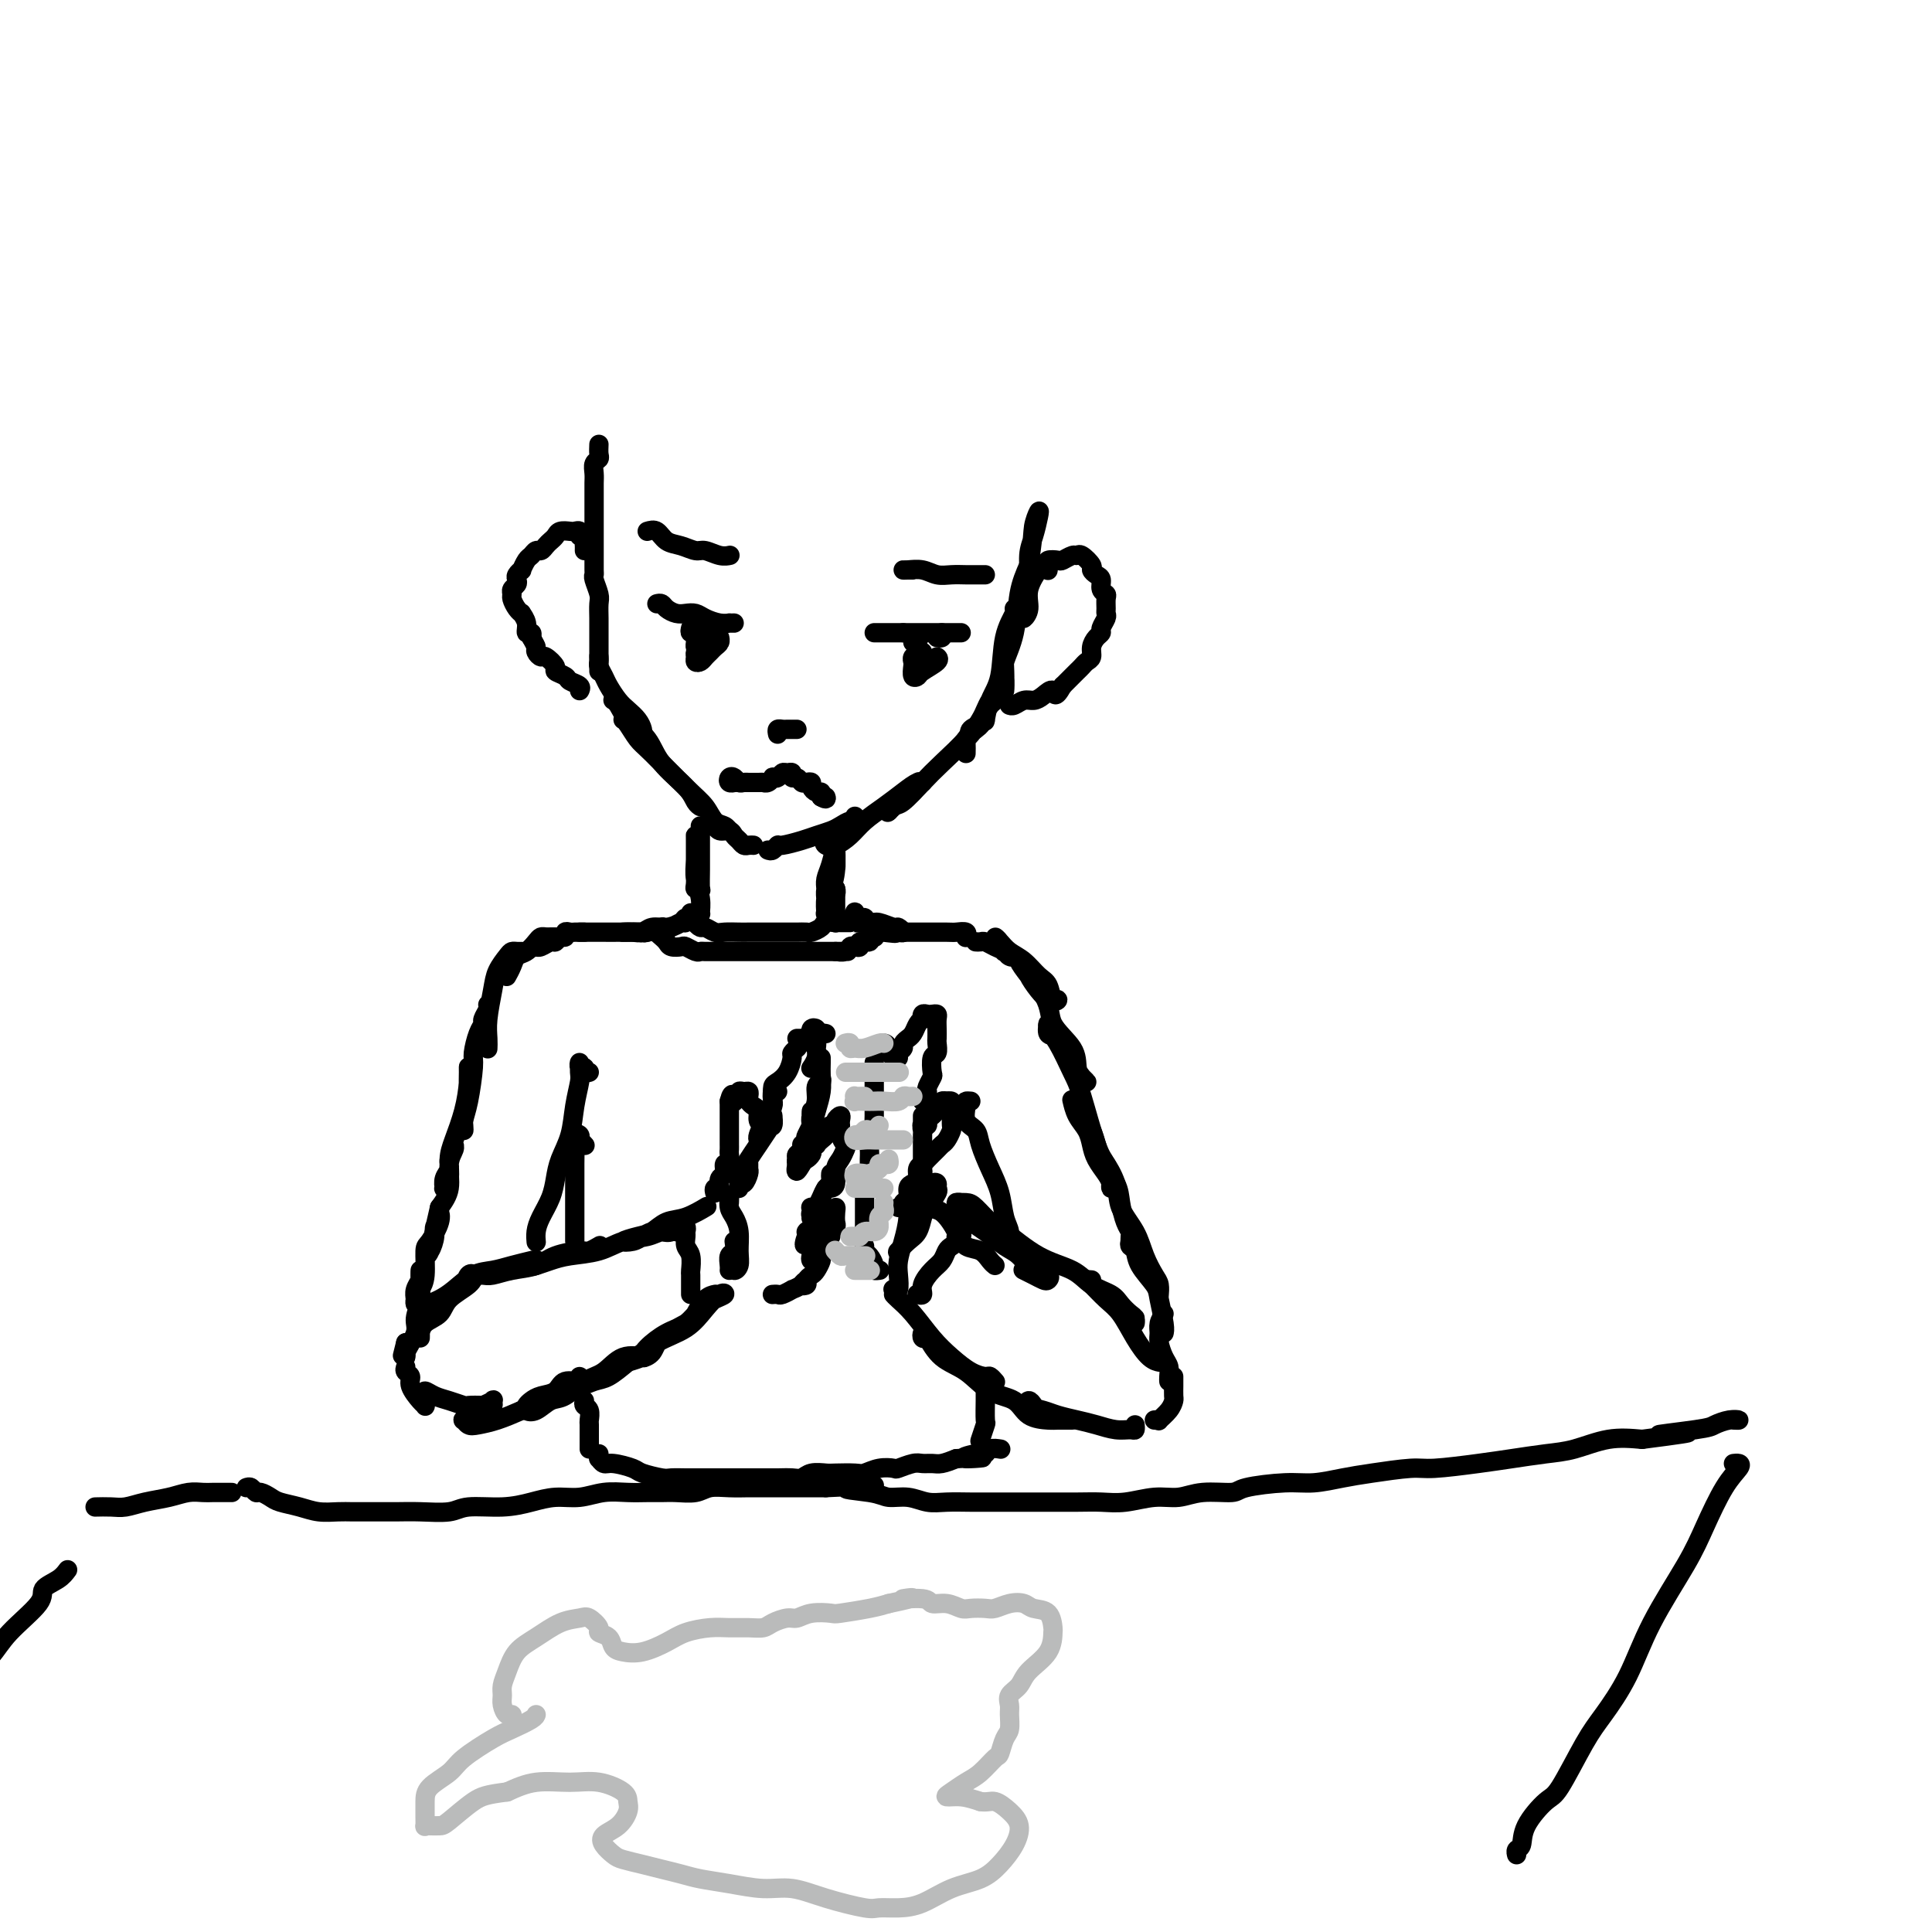 <svg viewBox='0 0 400 400' version='1.1' xmlns='http://www.w3.org/2000/svg' xmlns:xlink='http://www.w3.org/1999/xlink'><g fill='none' stroke='#000000' stroke-width='4' stroke-linecap='round' stroke-linejoin='round'><path d='M124,92c-0.030,0.750 -0.061,1.499 0,2c0.061,0.501 0.212,0.753 0,1c-0.212,0.247 -0.789,0.490 -1,1c-0.211,0.510 -0.057,1.288 0,2c0.057,0.712 0.015,1.360 0,2c-0.015,0.640 -0.004,1.274 0,2c0.004,0.726 0.001,1.545 0,2c-0.001,0.455 -0.000,0.545 0,1c0.000,0.455 0.000,1.275 0,2c-0.000,0.725 -0.000,1.353 0,2c0.000,0.647 0.000,1.311 0,2c-0.000,0.689 -0.001,1.401 0,2c0.001,0.599 0.004,1.085 0,2c-0.004,0.915 -0.015,2.261 0,3c0.015,0.739 0.057,0.873 0,1c-0.057,0.127 -0.211,0.249 0,1c0.211,0.751 0.789,2.133 1,3c0.211,0.867 0.057,1.220 0,2c-0.057,0.780 -0.015,1.989 0,3c0.015,1.011 0.004,1.826 0,3c-0.004,1.174 -0.001,2.706 0,4c0.001,1.294 0.000,2.348 0,3c-0.000,0.652 -0.000,0.900 0,1c0.000,0.100 0.000,0.050 0,0'/><path d='M124,136c-0.007,-0.096 -0.014,-0.193 0,0c0.014,0.193 0.048,0.674 0,1c-0.048,0.326 -0.179,0.496 0,1c0.179,0.504 0.667,1.342 1,2c0.333,0.658 0.510,1.135 1,2c0.490,0.865 1.294,2.116 2,3c0.706,0.884 1.313,1.400 2,2c0.687,0.600 1.452,1.285 2,2c0.548,0.715 0.878,1.462 1,2c0.122,0.538 0.035,0.868 0,1c-0.035,0.132 -0.017,0.066 0,0'/><path d='M127,145c-0.081,-0.046 -0.162,-0.093 0,0c0.162,0.093 0.568,0.324 1,1c0.432,0.676 0.889,1.795 2,3c1.111,1.205 2.876,2.495 4,4c1.124,1.505 1.608,3.227 3,5c1.392,1.773 3.693,3.599 5,5c1.307,1.401 1.621,2.377 2,3c0.379,0.623 0.823,0.892 1,1c0.177,0.108 0.089,0.054 0,0'/><path d='M129,149c0.238,0.124 0.476,0.248 1,1c0.524,0.752 1.333,2.131 2,3c0.667,0.869 1.190,1.227 3,3c1.810,1.773 4.905,4.962 7,7c2.095,2.038 3.188,2.924 4,4c0.812,1.076 1.341,2.340 2,3c0.659,0.660 1.447,0.716 2,1c0.553,0.284 0.872,0.795 1,1c0.128,0.205 0.064,0.102 0,0'/><path d='M159,176c0.312,0.120 0.624,0.239 1,0c0.376,-0.239 0.814,-0.838 1,-1c0.186,-0.162 0.118,0.112 1,0c0.882,-0.112 2.712,-0.608 4,-1c1.288,-0.392 2.034,-0.678 3,-1c0.966,-0.322 2.154,-0.679 3,-1c0.846,-0.321 1.352,-0.605 2,-1c0.648,-0.395 1.440,-0.902 2,-1c0.560,-0.098 0.889,0.211 1,0c0.111,-0.211 0.003,-0.943 0,-1c-0.003,-0.057 0.097,0.562 0,1c-0.097,0.438 -0.391,0.695 -1,1c-0.609,0.305 -1.531,0.657 -2,1c-0.469,0.343 -0.484,0.675 -1,1c-0.516,0.325 -1.531,0.642 -2,1c-0.469,0.358 -0.391,0.756 0,1c0.391,0.244 1.094,0.333 2,0c0.906,-0.333 2.014,-1.088 3,-2c0.986,-0.912 1.848,-1.981 3,-3c1.152,-1.019 2.593,-1.988 4,-3c1.407,-1.012 2.782,-2.068 4,-3c1.218,-0.932 2.281,-1.739 3,-2c0.719,-0.261 1.093,0.024 1,0c-0.093,-0.024 -0.655,-0.357 -1,0c-0.345,0.357 -0.474,1.405 -1,2c-0.526,0.595 -1.450,0.737 -2,1c-0.550,0.263 -0.725,0.648 -1,1c-0.275,0.352 -0.650,0.672 -1,1c-0.350,0.328 -0.675,0.664 -1,1'/><path d='M184,168c-0.770,0.709 0.306,-0.517 1,-1c0.694,-0.483 1.007,-0.223 2,-1c0.993,-0.777 2.667,-2.591 4,-4c1.333,-1.409 2.325,-2.412 4,-4c1.675,-1.588 4.032,-3.760 5,-5c0.968,-1.240 0.548,-1.549 1,-2c0.452,-0.451 1.775,-1.045 2,-1c0.225,0.045 -0.650,0.727 -1,1c-0.350,0.273 -0.175,0.136 0,0'/><path d='M200,156c0.016,-0.741 0.032,-1.483 0,-2c-0.032,-0.517 -0.111,-0.810 0,-1c0.111,-0.190 0.411,-0.276 1,-1c0.589,-0.724 1.465,-2.086 2,-3c0.535,-0.914 0.729,-1.381 1,-2c0.271,-0.619 0.619,-1.389 1,-2c0.381,-0.611 0.796,-1.064 1,-1c0.204,0.064 0.198,0.643 0,1c-0.198,0.357 -0.590,0.491 -1,1c-0.410,0.509 -0.840,1.392 -1,2c-0.160,0.608 -0.050,0.939 0,1c0.050,0.061 0.039,-0.149 0,0c-0.039,0.149 -0.108,0.657 0,0c0.108,-0.657 0.393,-2.477 1,-4c0.607,-1.523 1.536,-2.747 2,-5c0.464,-2.253 0.461,-5.534 1,-8c0.539,-2.466 1.619,-4.117 2,-5c0.381,-0.883 0.064,-0.997 0,-1c-0.064,-0.003 0.127,0.105 0,1c-0.127,0.895 -0.570,2.575 -1,4c-0.430,1.425 -0.847,2.593 -1,4c-0.153,1.407 -0.043,3.053 0,4c0.043,0.947 0.018,1.194 0,2c-0.018,0.806 -0.031,2.170 0,2c0.031,-0.170 0.105,-1.874 0,-3c-0.105,-1.126 -0.389,-1.673 0,-3c0.389,-1.327 1.451,-3.434 2,-6c0.549,-2.566 0.585,-5.590 1,-8c0.415,-2.410 1.207,-4.205 2,-6'/><path d='M213,117c0.942,-5.650 0.798,-6.775 1,-8c0.202,-1.225 0.749,-2.551 1,-3c0.251,-0.449 0.207,-0.021 0,1c-0.207,1.021 -0.577,2.634 -1,4c-0.423,1.366 -0.899,2.487 -1,4c-0.101,1.513 0.173,3.420 0,5c-0.173,1.580 -0.795,2.833 -1,4c-0.205,1.167 0.005,2.249 0,3c-0.005,0.751 -0.225,1.171 0,1c0.225,-0.171 0.895,-0.932 1,-2c0.105,-1.068 -0.356,-2.441 0,-4c0.356,-1.559 1.530,-3.302 2,-4c0.470,-0.698 0.235,-0.349 0,0'/><path d='M217,118c-0.015,0.084 -0.030,0.167 0,0c0.030,-0.167 0.106,-0.585 0,-1c-0.106,-0.415 -0.393,-0.829 0,-1c0.393,-0.171 1.466,-0.100 2,0c0.534,0.100 0.529,0.230 1,0c0.471,-0.230 1.418,-0.819 2,-1c0.582,-0.181 0.800,0.046 1,0c0.200,-0.046 0.383,-0.364 1,0c0.617,0.364 1.667,1.411 2,2c0.333,0.589 -0.051,0.721 0,1c0.051,0.279 0.535,0.704 1,1c0.465,0.296 0.909,0.464 1,1c0.091,0.536 -0.172,1.439 0,2c0.172,0.561 0.779,0.779 1,1c0.221,0.221 0.055,0.444 0,1c-0.055,0.556 0.000,1.444 0,2c-0.000,0.556 -0.055,0.778 0,1c0.055,0.222 0.221,0.443 0,1c-0.221,0.557 -0.829,1.448 -1,2c-0.171,0.552 0.095,0.764 0,1c-0.095,0.236 -0.550,0.497 -1,1c-0.450,0.503 -0.894,1.248 -1,2c-0.106,0.752 0.126,1.511 0,2c-0.126,0.489 -0.611,0.708 -1,1c-0.389,0.292 -0.682,0.655 -1,1c-0.318,0.345 -0.663,0.670 -1,1c-0.337,0.330 -0.668,0.666 -1,1c-0.332,0.334 -0.666,0.667 -1,1c-0.334,0.333 -0.667,0.667 -1,1'/><path d='M220,142c-1.750,3.123 -1.624,1.429 -2,1c-0.376,-0.429 -1.253,0.407 -2,1c-0.747,0.593 -1.363,0.943 -2,1c-0.637,0.057 -1.294,-0.181 -2,0c-0.706,0.181 -1.459,0.779 -2,1c-0.541,0.221 -0.869,0.063 -1,0c-0.131,-0.063 -0.066,-0.032 0,0'/><path d='M121,114c0.009,-0.342 0.017,-0.684 0,-1c-0.017,-0.316 -0.060,-0.607 0,-1c0.060,-0.393 0.224,-0.890 0,-1c-0.224,-0.110 -0.837,0.166 -1,0c-0.163,-0.166 0.125,-0.774 0,-1c-0.125,-0.226 -0.663,-0.072 -1,0c-0.337,0.072 -0.471,0.060 -1,0c-0.529,-0.060 -1.451,-0.170 -2,0c-0.549,0.170 -0.724,0.619 -1,1c-0.276,0.381 -0.651,0.694 -1,1c-0.349,0.306 -0.671,0.606 -1,1c-0.329,0.394 -0.667,0.884 -1,1c-0.333,0.116 -0.663,-0.141 -1,0c-0.337,0.141 -0.683,0.682 -1,1c-0.317,0.318 -0.607,0.414 -1,1c-0.393,0.586 -0.889,1.663 -1,2c-0.111,0.337 0.163,-0.064 0,0c-0.163,0.064 -0.761,0.595 -1,1c-0.239,0.405 -0.117,0.685 0,1c0.117,0.315 0.230,0.665 0,1c-0.230,0.335 -0.804,0.654 -1,1c-0.196,0.346 -0.015,0.718 0,1c0.015,0.282 -0.135,0.473 0,1c0.135,0.527 0.557,1.389 1,2c0.443,0.611 0.907,0.972 1,1c0.093,0.028 -0.185,-0.277 0,0c0.185,0.277 0.833,1.136 1,2c0.167,0.864 -0.147,1.733 0,2c0.147,0.267 0.756,-0.066 1,0c0.244,0.066 0.122,0.533 0,1'/><path d='M110,132c0.860,1.648 1.009,1.769 1,2c-0.009,0.231 -0.176,0.573 0,1c0.176,0.427 0.695,0.941 1,1c0.305,0.059 0.395,-0.335 1,0c0.605,0.335 1.725,1.399 2,2c0.275,0.601 -0.294,0.739 0,1c0.294,0.261 1.452,0.644 2,1c0.548,0.356 0.487,0.683 1,1c0.513,0.317 1.600,0.624 2,1c0.400,0.376 0.114,0.822 0,1c-0.114,0.178 -0.057,0.089 0,0'/><path d='M145,172c0.000,-0.495 0.000,-0.991 0,-1c-0.000,-0.009 -0.000,0.468 0,1c0.000,0.532 0.001,1.119 0,2c-0.001,0.881 -0.004,2.054 0,3c0.004,0.946 0.015,1.664 0,3c-0.015,1.336 -0.057,3.292 0,4c0.057,0.708 0.211,0.170 0,0c-0.211,-0.170 -0.789,0.030 -1,0c-0.211,-0.030 -0.057,-0.289 0,-1c0.057,-0.711 0.015,-1.875 0,-3c-0.015,-1.125 -0.004,-2.213 0,-3c0.004,-0.787 -0.000,-1.275 0,-2c0.000,-0.725 0.004,-1.689 0,-2c-0.004,-0.311 -0.015,0.029 0,1c0.015,0.971 0.058,2.572 0,4c-0.058,1.428 -0.215,2.684 0,4c0.215,1.316 0.804,2.692 1,4c0.196,1.308 0.001,2.546 0,3c-0.001,0.454 0.192,0.122 0,0c-0.192,-0.122 -0.769,-0.035 -1,0c-0.231,0.035 -0.115,0.017 0,0'/><path d='M173,174c-0.022,0.524 -0.044,1.047 0,1c0.044,-0.047 0.155,-0.665 0,0c-0.155,0.665 -0.577,2.614 -1,4c-0.423,1.386 -0.846,2.208 -1,3c-0.154,0.792 -0.038,1.555 0,2c0.038,0.445 0.000,0.573 0,1c-0.000,0.427 0.038,1.153 0,1c-0.038,-0.153 -0.154,-1.183 0,-2c0.154,-0.817 0.577,-1.419 1,-2c0.423,-0.581 0.845,-1.140 1,-2c0.155,-0.860 0.042,-2.019 0,-3c-0.042,-0.981 -0.014,-1.783 0,-2c0.014,-0.217 0.014,0.153 0,0c-0.014,-0.153 -0.042,-0.828 0,0c0.042,0.828 0.155,3.160 0,5c-0.155,1.840 -0.579,3.188 -1,4c-0.421,0.812 -0.841,1.086 -1,2c-0.159,0.914 -0.058,2.466 0,3c0.058,0.534 0.072,0.049 0,0c-0.072,-0.049 -0.229,0.337 0,0c0.229,-0.337 0.846,-1.397 1,-2c0.154,-0.603 -0.155,-0.749 0,-1c0.155,-0.251 0.772,-0.606 1,-1c0.228,-0.394 0.065,-0.827 0,-1c-0.065,-0.173 -0.033,-0.087 0,0'/><path d='M173,184c0.000,0.218 0.000,0.436 0,1c-0.000,0.564 -0.000,1.474 0,2c0.000,0.526 0.000,0.666 0,1c-0.000,0.334 -0.001,0.860 0,1c0.001,0.140 0.002,-0.106 0,0c-0.002,0.106 -0.008,0.564 0,1c0.008,0.436 0.031,0.849 0,1c-0.031,0.151 -0.115,0.040 0,0c0.115,-0.040 0.431,-0.010 1,0c0.569,0.010 1.393,-0.001 2,0c0.607,0.001 0.997,0.015 1,0c0.003,-0.015 -0.381,-0.060 0,0c0.381,0.060 1.529,0.226 2,0c0.471,-0.226 0.267,-0.842 0,-1c-0.267,-0.158 -0.597,0.144 -1,0c-0.403,-0.144 -0.877,-0.733 -1,-1c-0.123,-0.267 0.107,-0.211 0,0c-0.107,0.211 -0.552,0.577 0,1c0.552,0.423 2.100,0.902 3,1c0.900,0.098 1.152,-0.184 2,0c0.848,0.184 2.291,0.834 3,1c0.709,0.166 0.685,-0.151 1,0c0.315,0.151 0.969,0.772 1,1c0.031,0.228 -0.563,0.065 -1,0c-0.437,-0.065 -0.719,-0.033 -1,0'/><path d='M185,193c1.469,0.464 -0.857,0.124 -2,0c-1.143,-0.124 -1.103,-0.033 -1,0c0.103,0.033 0.270,0.009 0,0c-0.270,-0.009 -0.976,-0.002 -1,0c-0.024,0.002 0.635,0.001 1,0c0.365,-0.001 0.437,-0.000 1,0c0.563,0.000 1.617,0.000 3,0c1.383,-0.000 3.096,-0.001 4,0c0.904,0.001 0.999,0.004 2,0c1.001,-0.004 2.909,-0.015 4,0c1.091,0.015 1.364,0.057 2,0c0.636,-0.057 1.634,-0.211 2,0c0.366,0.211 0.098,0.788 0,1c-0.098,0.212 -0.028,0.061 0,0c0.028,-0.061 0.014,-0.030 0,0'/><path d='M143,189c0.095,0.447 0.190,0.894 0,1c-0.190,0.106 -0.665,-0.129 -1,0c-0.335,0.129 -0.529,0.620 -1,1c-0.471,0.380 -1.219,0.648 -2,1c-0.781,0.352 -1.594,0.789 -2,1c-0.406,0.211 -0.405,0.196 0,0c0.405,-0.196 1.214,-0.572 2,-1c0.786,-0.428 1.551,-0.909 2,-1c0.449,-0.091 0.584,0.209 1,0c0.416,-0.209 1.114,-0.928 1,-1c-0.114,-0.072 -1.041,0.503 -2,1c-0.959,0.497 -1.949,0.918 -3,1c-1.051,0.082 -2.162,-0.174 -3,0c-0.838,0.174 -1.405,0.778 -2,1c-0.595,0.222 -1.220,0.060 -2,0c-0.780,-0.060 -1.714,-0.020 -2,0c-0.286,0.020 0.076,0.019 1,0c0.924,-0.019 2.410,-0.058 3,0c0.590,0.058 0.285,0.212 1,0c0.715,-0.212 2.449,-0.789 3,-1c0.551,-0.211 -0.083,-0.057 0,0c0.083,0.057 0.881,0.016 1,0c0.119,-0.016 -0.440,-0.008 -1,0'/><path d='M137,192c0.315,0.072 -1.896,0.751 -3,1c-1.104,0.249 -1.100,0.067 -2,0c-0.900,-0.067 -2.705,-0.018 -4,0c-1.295,0.018 -2.079,0.005 -3,0c-0.921,-0.005 -1.978,-0.001 -2,0c-0.022,0.001 0.992,0.000 2,0c1.008,-0.000 2.012,-0.000 3,0c0.988,0.000 1.962,0.000 3,0c1.038,-0.000 2.142,-0.000 2,0c-0.142,0.000 -1.529,0.000 -3,0c-1.471,-0.000 -3.025,-0.000 -4,0c-0.975,0.000 -1.372,0.000 -2,0c-0.628,-0.000 -1.488,-0.000 -2,0c-0.512,0.000 -0.676,0.000 -1,0c-0.324,-0.000 -0.807,-0.000 -1,0c-0.193,0.000 -0.097,0.000 0,0'/><path d='M121,193c-0.447,-0.001 -0.894,-0.001 -1,0c-0.106,0.001 0.130,0.004 0,0c-0.130,-0.004 -0.626,-0.016 -1,0c-0.374,0.016 -0.625,0.061 -1,0c-0.375,-0.061 -0.873,-0.228 -1,0c-0.127,0.228 0.117,0.849 0,1c-0.117,0.151 -0.595,-0.170 -1,0c-0.405,0.170 -0.735,0.830 -1,1c-0.265,0.170 -0.463,-0.150 -1,0c-0.537,0.150 -1.414,0.771 -2,1c-0.586,0.229 -0.882,0.065 -1,0c-0.118,-0.065 -0.059,-0.033 0,0'/><path d='M115,194c-0.335,-0.004 -0.670,-0.008 -1,0c-0.330,0.008 -0.656,0.029 -1,0c-0.344,-0.029 -0.708,-0.107 -1,0c-0.292,0.107 -0.513,0.400 -1,1c-0.487,0.600 -1.241,1.506 -2,2c-0.759,0.494 -1.523,0.576 -2,1c-0.477,0.424 -0.667,1.191 -1,2c-0.333,0.809 -0.809,1.660 -1,2c-0.191,0.340 -0.095,0.170 0,0'/><path d='M108,197c-0.325,0.012 -0.650,0.023 -1,0c-0.350,-0.023 -0.724,-0.082 -1,0c-0.276,0.082 -0.452,0.304 -1,1c-0.548,0.696 -1.467,1.864 -2,3c-0.533,1.136 -0.679,2.238 -1,4c-0.321,1.762 -0.818,4.184 -1,6c-0.182,1.816 -0.049,3.027 0,4c0.049,0.973 0.014,1.706 0,2c-0.014,0.294 -0.007,0.147 0,0'/><path d='M101,208c0.119,0.218 0.238,0.436 0,1c-0.238,0.564 -0.834,1.473 -1,2c-0.166,0.527 0.096,0.672 0,1c-0.096,0.328 -0.551,0.839 -1,2c-0.449,1.161 -0.891,2.970 -1,4c-0.109,1.030 0.115,1.280 0,3c-0.115,1.720 -0.568,4.911 -1,7c-0.432,2.089 -0.844,3.075 -1,4c-0.156,0.925 -0.056,1.788 0,2c0.056,0.212 0.068,-0.226 0,-1c-0.068,-0.774 -0.214,-1.884 0,-3c0.214,-1.116 0.790,-2.240 1,-3c0.210,-0.760 0.054,-1.157 0,-2c-0.054,-0.843 -0.007,-2.133 0,-3c0.007,-0.867 -0.027,-1.310 0,-1c0.027,0.310 0.113,1.374 0,3c-0.113,1.626 -0.426,3.813 -1,6c-0.574,2.187 -1.408,4.375 -2,6c-0.592,1.625 -0.943,2.686 -1,4c-0.057,1.314 0.180,2.882 0,4c-0.180,1.118 -0.776,1.786 -1,2c-0.224,0.214 -0.075,-0.025 0,0c0.075,0.025 0.077,0.316 0,0c-0.077,-0.316 -0.231,-1.238 0,-2c0.231,-0.762 0.848,-1.365 1,-2c0.152,-0.635 -0.159,-1.301 0,-2c0.159,-0.699 0.790,-1.429 1,-2c0.210,-0.571 -0.002,-0.982 0,-1c0.002,-0.018 0.217,0.356 0,1c-0.217,0.644 -0.866,1.558 -1,3c-0.134,1.442 0.247,3.412 0,5c-0.247,1.588 -1.124,2.794 -2,4'/><path d='M91,250c-1.732,7.405 -1.063,4.917 -1,5c0.063,0.083 -0.482,2.738 -1,4c-0.518,1.262 -1.011,1.131 -1,1c0.011,-0.131 0.524,-0.260 1,-1c0.476,-0.740 0.914,-2.089 1,-3c0.086,-0.911 -0.180,-1.382 0,-2c0.180,-0.618 0.804,-1.381 1,-2c0.196,-0.619 -0.038,-1.092 0,-1c0.038,0.092 0.347,0.748 0,2c-0.347,1.252 -1.351,3.098 -2,4c-0.649,0.902 -0.945,0.859 -1,2c-0.055,1.141 0.129,3.466 0,5c-0.129,1.534 -0.571,2.276 -1,3c-0.429,0.724 -0.843,1.431 -1,2c-0.157,0.569 -0.056,1.001 0,1c0.056,-0.001 0.068,-0.436 0,-1c-0.068,-0.564 -0.215,-1.257 0,-2c0.215,-0.743 0.791,-1.536 1,-2c0.209,-0.464 0.052,-0.598 0,-1c-0.052,-0.402 0.002,-1.070 0,-1c-0.002,0.070 -0.061,0.880 0,2c0.061,1.120 0.241,2.551 0,4c-0.241,1.449 -0.902,2.918 -1,4c-0.098,1.082 0.366,1.779 0,3c-0.366,1.221 -1.562,2.966 -2,4c-0.438,1.034 -0.118,1.355 0,1c0.118,-0.355 0.034,-1.387 0,-2c-0.034,-0.613 -0.017,-0.806 0,-1'/><path d='M84,278c-1.167,4.667 -0.583,2.333 0,0'/><path d='M84,283c-0.127,0.348 -0.255,0.695 0,1c0.255,0.305 0.891,0.566 1,1c0.109,0.434 -0.311,1.041 0,2c0.311,0.959 1.351,2.272 2,3c0.649,0.728 0.906,0.872 1,1c0.094,0.128 0.024,0.240 0,0c-0.024,-0.240 -0.001,-0.832 0,-1c0.001,-0.168 -0.020,0.087 0,0c0.020,-0.087 0.079,-0.517 0,-1c-0.079,-0.483 -0.297,-1.019 0,-1c0.297,0.019 1.108,0.593 2,1c0.892,0.407 1.865,0.646 3,1c1.135,0.354 2.433,0.823 3,1c0.567,0.177 0.402,0.061 1,0c0.598,-0.061 1.958,-0.066 3,0c1.042,0.066 1.765,0.203 2,0c0.235,-0.203 -0.017,-0.745 0,-1c0.017,-0.255 0.302,-0.222 0,0c-0.302,0.222 -1.192,0.633 -2,1c-0.808,0.367 -1.534,0.690 -2,1c-0.466,0.310 -0.670,0.605 -1,1c-0.330,0.395 -0.785,0.888 -1,1c-0.215,0.112 -0.190,-0.158 0,0c0.190,0.158 0.546,0.743 1,1c0.454,0.257 1.007,0.184 2,0c0.993,-0.184 2.427,-0.481 4,-1c1.573,-0.519 3.287,-1.259 5,-2'/><path d='M108,292c2.542,-1.033 4.397,-2.115 6,-3c1.603,-0.885 2.956,-1.574 4,-2c1.044,-0.426 1.781,-0.591 2,-1c0.219,-0.409 -0.080,-1.063 0,-1c0.080,0.063 0.541,0.843 0,1c-0.541,0.157 -2.082,-0.309 -3,0c-0.918,0.309 -1.214,1.392 -2,2c-0.786,0.608 -2.062,0.739 -3,1c-0.938,0.261 -1.538,0.651 -2,1c-0.462,0.349 -0.785,0.656 -1,1c-0.215,0.344 -0.323,0.723 0,1c0.323,0.277 1.076,0.452 2,0c0.924,-0.452 2.020,-1.530 3,-2c0.980,-0.470 1.843,-0.333 3,-1c1.157,-0.667 2.607,-2.140 4,-3c1.393,-0.860 2.729,-1.107 4,-2c1.271,-0.893 2.475,-2.432 4,-3c1.525,-0.568 3.370,-0.164 4,0c0.630,0.164 0.046,0.089 0,0c-0.046,-0.089 0.446,-0.193 0,0c-0.446,0.193 -1.831,0.683 -3,1c-1.169,0.317 -2.122,0.460 -3,1c-0.878,0.540 -1.681,1.478 -3,2c-1.319,0.522 -3.155,0.629 -4,1c-0.845,0.371 -0.701,1.007 0,1c0.701,-0.007 1.958,-0.656 3,-1c1.042,-0.344 1.869,-0.384 3,-1c1.131,-0.616 2.565,-1.808 4,-3'/><path d='M130,282c2.595,-1.395 4.084,-2.882 6,-4c1.916,-1.118 4.260,-1.866 6,-3c1.740,-1.134 2.878,-2.653 4,-4c1.122,-1.347 2.230,-2.523 3,-3c0.770,-0.477 1.204,-0.256 1,0c-0.204,0.256 -1.045,0.547 -2,1c-0.955,0.453 -2.023,1.068 -3,2c-0.977,0.932 -1.863,2.182 -3,3c-1.137,0.818 -2.526,1.205 -4,2c-1.474,0.795 -3.033,1.996 -4,3c-0.967,1.004 -1.343,1.809 -1,2c0.343,0.191 1.404,-0.232 2,-1c0.596,-0.768 0.727,-1.880 2,-3c1.273,-1.120 3.686,-2.248 5,-3c1.314,-0.752 1.527,-1.130 2,-2c0.473,-0.870 1.204,-2.234 2,-3c0.796,-0.766 1.656,-0.933 2,-1c0.344,-0.067 0.172,-0.033 0,0'/><path d='M202,195c0.355,0.024 0.710,0.048 1,0c0.290,-0.048 0.514,-0.170 1,0c0.486,0.170 1.233,0.630 2,1c0.767,0.370 1.555,0.651 2,1c0.445,0.349 0.547,0.767 1,1c0.453,0.233 1.255,0.283 1,0c-0.255,-0.283 -1.569,-0.897 -2,-1c-0.431,-0.103 0.019,0.304 0,0c-0.019,-0.304 -0.508,-1.320 -1,-2c-0.492,-0.680 -0.988,-1.023 -1,-1c-0.012,0.023 0.459,0.413 1,1c0.541,0.587 1.153,1.370 2,2c0.847,0.630 1.930,1.107 3,2c1.070,0.893 2.126,2.200 3,3c0.874,0.800 1.567,1.091 2,2c0.433,0.909 0.608,2.435 1,3c0.392,0.565 1.001,0.169 1,0c-0.001,-0.169 -0.613,-0.110 -1,0c-0.387,0.110 -0.551,0.271 -1,0c-0.449,-0.271 -1.183,-0.975 -2,-2c-0.817,-1.025 -1.716,-2.372 -2,-3c-0.284,-0.628 0.048,-0.539 0,-1c-0.048,-0.461 -0.477,-1.474 -1,-2c-0.523,-0.526 -1.141,-0.565 -1,0c0.141,0.565 1.040,1.733 2,3c0.960,1.267 1.980,2.634 3,4'/><path d='M216,206c1.616,2.815 1.155,4.352 2,6c0.845,1.648 2.995,3.407 4,5c1.005,1.593 0.865,3.019 1,4c0.135,0.981 0.545,1.516 1,2c0.455,0.484 0.953,0.918 1,1c0.047,0.082 -0.359,-0.186 -1,-1c-0.641,-0.814 -1.516,-2.174 -2,-3c-0.484,-0.826 -0.576,-1.119 -1,-2c-0.424,-0.881 -1.181,-2.349 -2,-3c-0.819,-0.651 -1.702,-0.484 -2,-1c-0.298,-0.516 -0.012,-1.716 0,-2c0.012,-0.284 -0.250,0.347 0,1c0.250,0.653 1.012,1.328 2,3c0.988,1.672 2.202,4.339 3,6c0.798,1.661 1.181,2.314 2,5c0.819,2.686 2.076,7.404 3,10c0.924,2.596 1.516,3.072 2,4c0.484,0.928 0.860,2.310 1,3c0.140,0.690 0.045,0.687 0,1c-0.045,0.313 -0.040,0.940 0,1c0.040,0.060 0.114,-0.448 0,-1c-0.114,-0.552 -0.415,-1.147 -1,-2c-0.585,-0.853 -1.453,-1.963 -2,-3c-0.547,-1.037 -0.774,-2.002 -1,-3c-0.226,-0.998 -0.451,-2.028 -1,-3c-0.549,-0.972 -1.420,-1.885 -2,-3c-0.580,-1.115 -0.867,-2.433 -1,-3c-0.133,-0.567 -0.113,-0.383 0,0c0.113,0.383 0.318,0.967 1,2c0.682,1.033 1.841,2.517 3,4'/><path d='M226,234c0.903,2.033 1.160,4.117 2,6c0.840,1.883 2.264,3.565 3,5c0.736,1.435 0.786,2.623 1,4c0.214,1.377 0.593,2.944 1,4c0.407,1.056 0.841,1.603 1,2c0.159,0.397 0.043,0.645 0,1c-0.043,0.355 -0.012,0.816 0,1c0.012,0.184 0.006,0.092 0,0'/><path d='M230,244c0.171,-0.107 0.343,-0.214 0,-1c-0.343,-0.786 -1.200,-2.252 -1,-2c0.200,0.252 1.458,2.221 2,4c0.542,1.779 0.370,3.368 1,5c0.630,1.632 2.064,3.306 3,5c0.936,1.694 1.375,3.407 2,5c0.625,1.593 1.436,3.066 2,4c0.564,0.934 0.883,1.328 1,2c0.117,0.672 0.034,1.620 0,2c-0.034,0.380 -0.017,0.190 0,0'/><path d='M234,257c-0.106,0.372 -0.211,0.744 0,1c0.211,0.256 0.740,0.397 1,1c0.260,0.603 0.252,1.668 1,3c0.748,1.332 2.253,2.932 3,4c0.747,1.068 0.736,1.606 1,3c0.264,1.394 0.802,3.645 1,5c0.198,1.355 0.057,1.816 0,2c-0.057,0.184 -0.028,0.092 0,0'/><path d='M241,272c-0.429,0.658 -0.857,1.317 -1,2c-0.143,0.683 0.000,1.391 0,2c-0.000,0.609 -0.144,1.120 0,2c0.144,0.880 0.574,2.131 1,3c0.426,0.869 0.846,1.357 1,2c0.154,0.643 0.041,1.442 0,2c-0.041,0.558 -0.012,0.874 0,1c0.012,0.126 0.006,0.063 0,0'/><path d='M243,285c-0.001,0.365 -0.002,0.730 0,1c0.002,0.270 0.007,0.444 0,1c-0.007,0.556 -0.025,1.494 0,2c0.025,0.506 0.094,0.580 0,1c-0.094,0.420 -0.351,1.184 -1,2c-0.649,0.816 -1.689,1.683 -2,2c-0.311,0.317 0.109,0.085 0,0c-0.109,-0.085 -0.745,-0.024 -1,0c-0.255,0.024 -0.127,0.012 0,0'/><path d='M87,277c0.008,-0.472 0.016,-0.944 0,-1c-0.016,-0.056 -0.057,0.305 0,0c0.057,-0.305 0.212,-1.276 1,-2c0.788,-0.724 2.208,-1.201 3,-2c0.792,-0.799 0.956,-1.921 2,-3c1.044,-1.079 2.967,-2.114 4,-3c1.033,-0.886 1.175,-1.622 1,-2c-0.175,-0.378 -0.666,-0.399 -1,0c-0.334,0.399 -0.511,1.218 -1,2c-0.489,0.782 -1.288,1.528 -2,2c-0.712,0.472 -1.335,0.672 -2,1c-0.665,0.328 -1.371,0.785 -2,1c-0.629,0.215 -1.179,0.188 -1,0c0.179,-0.188 1.089,-0.536 2,-1c0.911,-0.464 1.824,-1.042 3,-2c1.176,-0.958 2.613,-2.295 4,-3c1.387,-0.705 2.722,-0.777 4,-1c1.278,-0.223 2.498,-0.599 4,-1c1.502,-0.401 3.286,-0.829 4,-1c0.714,-0.171 0.357,-0.086 0,0'/><path d='M101,264c-0.921,0.007 -1.842,0.014 -2,0c-0.158,-0.014 0.448,-0.049 1,0c0.552,0.049 1.051,0.181 2,0c0.949,-0.181 2.347,-0.674 4,-1c1.653,-0.326 3.561,-0.483 5,-1c1.439,-0.517 2.411,-1.393 4,-2c1.589,-0.607 3.797,-0.946 5,-1c1.203,-0.054 1.401,0.178 2,0c0.599,-0.178 1.600,-0.765 2,-1c0.400,-0.235 0.200,-0.117 0,0'/><path d='M111,261c0.125,-0.107 0.250,-0.214 0,0c-0.250,0.214 -0.875,0.749 -1,1c-0.125,0.251 0.250,0.218 1,0c0.750,-0.218 1.874,-0.621 3,-1c1.126,-0.379 2.255,-0.732 4,-1c1.745,-0.268 4.106,-0.449 6,-1c1.894,-0.551 3.321,-1.473 5,-2c1.679,-0.527 3.611,-0.659 5,-1c1.389,-0.341 2.237,-0.890 3,-1c0.763,-0.110 1.442,0.218 2,0c0.558,-0.218 0.994,-0.984 1,-1c0.006,-0.016 -0.420,0.717 -1,1c-0.580,0.283 -1.314,0.115 -2,0c-0.686,-0.115 -1.324,-0.178 -2,0c-0.676,0.178 -1.391,0.596 -2,1c-0.609,0.404 -1.111,0.795 -2,1c-0.889,0.205 -2.164,0.225 -2,0c0.164,-0.225 1.768,-0.695 3,-1c1.232,-0.305 2.092,-0.446 3,-1c0.908,-0.554 1.865,-1.521 3,-2c1.135,-0.479 2.449,-0.468 4,-1c1.551,-0.532 3.341,-1.605 4,-2c0.659,-0.395 0.188,-0.113 0,0c-0.188,0.113 -0.094,0.056 0,0'/><path d='M151,249c0.022,-0.606 0.044,-1.211 0,-1c-0.044,0.211 -0.154,1.240 0,2c0.154,0.760 0.574,1.252 1,2c0.426,0.748 0.860,1.752 1,3c0.140,1.248 -0.015,2.741 0,4c0.015,1.259 0.200,2.286 0,3c-0.200,0.714 -0.785,1.115 -1,1c-0.215,-0.115 -0.062,-0.747 0,-1c0.062,-0.253 0.031,-0.126 0,0'/><path d='M152,257c0.113,0.785 0.226,1.569 0,2c-0.226,0.431 -0.793,0.507 -1,1c-0.207,0.493 -0.056,1.402 0,2c0.056,0.598 0.016,0.885 0,1c-0.016,0.115 -0.008,0.057 0,0'/><path d='M190,248c0.081,-0.416 0.163,-0.832 0,-1c-0.163,-0.168 -0.569,-0.089 -1,0c-0.431,0.089 -0.886,0.186 -1,1c-0.114,0.814 0.114,2.345 0,4c-0.114,1.655 -0.570,3.435 -1,5c-0.430,1.565 -0.833,2.917 -1,4c-0.167,1.083 -0.096,1.899 0,3c0.096,1.101 0.218,2.489 0,3c-0.218,0.511 -0.777,0.146 -1,0c-0.223,-0.146 -0.112,-0.073 0,0'/><path d='M190,250c-0.116,-0.038 -0.233,-0.076 0,0c0.233,0.076 0.815,0.267 1,0c0.185,-0.267 -0.026,-0.993 0,-1c0.026,-0.007 0.290,0.704 1,1c0.710,0.296 1.867,0.177 3,1c1.133,0.823 2.241,2.588 3,4c0.759,1.412 1.170,2.469 2,3c0.830,0.531 2.078,0.534 3,1c0.922,0.466 1.517,1.395 2,2c0.483,0.605 0.852,0.887 1,1c0.148,0.113 0.074,0.056 0,0'/><path d='M199,252c0.142,-0.321 0.284,-0.641 0,-1c-0.284,-0.359 -0.996,-0.755 -1,-1c-0.004,-0.245 0.698,-0.338 1,0c0.302,0.338 0.205,1.106 1,2c0.795,0.894 2.483,1.913 4,3c1.517,1.087 2.862,2.242 4,3c1.138,0.758 2.068,1.118 3,2c0.932,0.882 1.866,2.286 3,3c1.134,0.714 2.468,0.738 3,1c0.532,0.262 0.261,0.764 0,1c-0.261,0.236 -0.513,0.208 -1,0c-0.487,-0.208 -1.208,-0.594 -2,-1c-0.792,-0.406 -1.655,-0.830 -2,-1c-0.345,-0.170 -0.173,-0.085 0,0'/><path d='M200,251c0.069,-0.309 0.139,-0.618 0,-1c-0.139,-0.382 -0.486,-0.838 -1,-1c-0.514,-0.162 -1.193,-0.030 -1,0c0.193,0.030 1.259,-0.042 2,0c0.741,0.042 1.157,0.198 2,1c0.843,0.802 2.114,2.249 3,3c0.886,0.751 1.385,0.806 3,2c1.615,1.194 4.344,3.527 7,5c2.656,1.473 5.240,2.086 7,3c1.760,0.914 2.696,2.128 4,3c1.304,0.872 2.976,1.401 4,2c1.024,0.599 1.399,1.267 2,2c0.601,0.733 1.429,1.531 2,2c0.571,0.469 0.885,0.609 1,1c0.115,0.391 0.031,1.033 0,1c-0.031,-0.033 -0.008,-0.740 0,-1c0.008,-0.260 0.002,-0.074 0,0c-0.002,0.074 -0.001,0.037 0,0'/><path d='M226,265c-0.464,-0.038 -0.928,-0.076 -1,0c-0.072,0.076 0.249,0.265 1,1c0.751,0.735 1.932,2.015 3,3c1.068,0.985 2.023,1.676 3,3c0.977,1.324 1.974,3.283 3,5c1.026,1.717 2.079,3.192 3,4c0.921,0.808 1.709,0.948 2,1c0.291,0.052 0.083,0.015 0,0c-0.083,-0.015 -0.042,-0.007 0,0'/><path d='M185,268c0.179,0.208 0.358,0.416 1,1c0.642,0.584 1.748,1.544 3,3c1.252,1.456 2.650,3.408 4,5c1.350,1.592 2.653,2.822 4,4c1.347,1.178 2.739,2.302 4,3c1.261,0.698 2.389,0.971 3,1c0.611,0.029 0.703,-0.184 1,0c0.297,0.184 0.799,0.767 1,1c0.201,0.233 0.100,0.117 0,0'/><path d='M192,277c-0.408,0.115 -0.816,0.231 -1,0c-0.184,-0.231 -0.144,-0.808 0,-1c0.144,-0.192 0.391,0.002 1,1c0.609,0.998 1.579,2.799 3,4c1.421,1.201 3.294,1.800 5,3c1.706,1.200 3.244,3.001 5,4c1.756,0.999 3.731,1.196 5,2c1.269,0.804 1.833,2.215 3,3c1.167,0.785 2.937,0.942 4,1c1.063,0.058 1.420,0.015 2,0c0.580,-0.015 1.385,-0.004 2,0c0.615,0.004 1.041,0.001 1,0c-0.041,-0.001 -0.550,-0.000 -1,0c-0.450,0.000 -0.843,0.000 -1,0c-0.157,-0.000 -0.079,-0.000 0,0'/><path d='M214,291c-0.349,-0.512 -0.698,-1.024 -1,-1c-0.302,0.024 -0.556,0.584 0,1c0.556,0.416 1.923,0.690 3,1c1.077,0.310 1.864,0.657 3,1c1.136,0.343 2.620,0.681 4,1c1.380,0.319 2.657,0.618 4,1c1.343,0.382 2.752,0.848 4,1c1.248,0.152 2.334,-0.011 3,0c0.666,0.011 0.910,0.195 1,0c0.090,-0.195 0.026,-0.770 0,-1c-0.026,-0.230 -0.013,-0.115 0,0'/><path d='M155,242c-0.002,-0.396 -0.003,-0.792 0,-1c0.003,-0.208 0.011,-0.229 0,0c-0.011,0.229 -0.041,0.706 0,1c0.041,0.294 0.154,0.403 0,1c-0.154,0.597 -0.574,1.681 -1,2c-0.426,0.319 -0.858,-0.126 -1,0c-0.142,0.126 0.006,0.824 0,1c-0.006,0.176 -0.167,-0.169 0,-1c0.167,-0.831 0.661,-2.148 1,-3c0.339,-0.852 0.521,-1.239 1,-2c0.479,-0.761 1.254,-1.895 2,-3c0.746,-1.105 1.464,-2.181 2,-3c0.536,-0.819 0.889,-1.383 1,-2c0.111,-0.617 -0.022,-1.289 0,-1c0.022,0.289 0.198,1.539 0,2c-0.198,0.461 -0.771,0.132 -1,0c-0.229,-0.132 -0.115,-0.066 0,0'/><path d='M157,236c-0.091,-0.203 -0.182,-0.406 0,-1c0.182,-0.594 0.636,-1.578 1,-2c0.364,-0.422 0.637,-0.281 1,-1c0.363,-0.719 0.815,-2.298 1,-3c0.185,-0.702 0.101,-0.528 0,-1c-0.101,-0.472 -0.220,-1.588 0,-2c0.220,-0.412 0.777,-0.118 1,0c0.223,0.118 0.111,0.059 0,0'/><path d='M160,228c-0.004,0.058 -0.009,0.116 0,0c0.009,-0.116 0.031,-0.406 0,-1c-0.031,-0.594 -0.114,-1.493 0,-2c0.114,-0.507 0.427,-0.623 1,-1c0.573,-0.377 1.408,-1.015 2,-2c0.592,-0.985 0.942,-2.315 1,-3c0.058,-0.685 -0.177,-0.723 0,-1c0.177,-0.277 0.765,-0.793 1,-1c0.235,-0.207 0.118,-0.103 0,0'/><path d='M165,215c0.445,0.009 0.890,0.017 1,0c0.110,-0.017 -0.115,-0.061 0,0c0.115,0.061 0.571,0.226 1,0c0.429,-0.226 0.833,-0.842 1,-1c0.167,-0.158 0.097,0.143 0,0c-0.097,-0.143 -0.221,-0.728 0,-1c0.221,-0.272 0.788,-0.231 1,0c0.212,0.231 0.071,0.650 0,1c-0.071,0.350 -0.071,0.630 0,1c0.071,0.370 0.211,0.830 0,1c-0.211,0.170 -0.775,0.048 -1,0c-0.225,-0.048 -0.113,-0.024 0,0'/><path d='M169,215c0.311,-0.422 0.622,-0.844 1,-1c0.378,-0.156 0.822,-0.044 1,0c0.178,0.044 0.089,0.022 0,0'/><path d='M168,214c0.031,0.448 0.062,0.896 0,1c-0.062,0.104 -0.216,-0.136 0,0c0.216,0.136 0.804,0.650 1,1c0.196,0.350 0.001,0.537 0,1c-0.001,0.463 0.192,1.202 0,2c-0.192,0.798 -0.769,1.657 -1,2c-0.231,0.343 -0.115,0.172 0,0'/><path d='M170,219c0.006,0.149 0.012,0.298 0,1c-0.012,0.702 -0.042,1.958 0,3c0.042,1.042 0.155,1.869 0,3c-0.155,1.131 -0.577,2.565 -1,4c-0.423,1.435 -0.845,2.869 -1,4c-0.155,1.131 -0.042,1.958 0,2c0.042,0.042 0.012,-0.702 0,-1c-0.012,-0.298 -0.006,-0.149 0,0'/><path d='M170,223c0.121,0.379 0.242,0.757 0,1c-0.242,0.243 -0.849,0.349 -1,1c-0.151,0.651 0.152,1.845 0,3c-0.152,1.155 -0.760,2.269 -1,3c-0.240,0.731 -0.113,1.078 0,2c0.113,0.922 0.212,2.418 0,3c-0.212,0.582 -0.737,0.251 -1,0c-0.263,-0.251 -0.266,-0.423 0,-1c0.266,-0.577 0.800,-1.560 1,-2c0.200,-0.440 0.065,-0.336 0,-1c-0.065,-0.664 -0.060,-2.095 0,-2c0.060,0.095 0.174,1.715 0,3c-0.174,1.285 -0.635,2.236 -1,3c-0.365,0.764 -0.635,1.340 -1,2c-0.365,0.660 -0.826,1.404 -1,2c-0.174,0.596 -0.061,1.044 0,1c0.061,-0.044 0.070,-0.579 0,-1c-0.070,-0.421 -0.219,-0.726 0,-1c0.219,-0.274 0.804,-0.515 1,-1c0.196,-0.485 0.001,-1.212 0,-1c-0.001,0.212 0.192,1.365 0,2c-0.192,0.635 -0.769,0.753 -1,1c-0.231,0.247 -0.115,0.624 0,1'/><path d='M165,241c-0.592,2.832 0.429,0.913 1,0c0.571,-0.913 0.693,-0.819 1,-1c0.307,-0.181 0.800,-0.636 1,-1c0.200,-0.364 0.109,-0.636 0,-1c-0.109,-0.364 -0.235,-0.818 0,-1c0.235,-0.182 0.833,-0.090 1,0c0.167,0.090 -0.096,0.178 0,0c0.096,-0.178 0.552,-0.621 1,-1c0.448,-0.379 0.890,-0.692 1,-1c0.110,-0.308 -0.110,-0.609 0,-1c0.110,-0.391 0.551,-0.873 1,-1c0.449,-0.127 0.905,0.099 1,0c0.095,-0.099 -0.171,-0.525 0,-1c0.171,-0.475 0.778,-1.000 1,-1c0.222,0.000 0.060,0.525 0,1c-0.060,0.475 -0.016,0.901 0,1c0.016,0.099 0.004,-0.127 0,0c-0.004,0.127 -0.001,0.608 0,1c0.001,0.392 0.001,0.696 0,1'/><path d='M174,235c0.215,1.038 0.752,1.633 1,2c0.248,0.367 0.207,0.505 0,1c-0.207,0.495 -0.581,1.348 -1,2c-0.419,0.652 -0.883,1.103 -1,2c-0.117,0.897 0.112,2.240 0,3c-0.112,0.760 -0.566,0.936 -1,1c-0.434,0.064 -0.848,0.017 -1,0c-0.152,-0.017 -0.044,-0.005 0,0c0.044,0.005 0.022,0.002 0,0'/><path d='M172,243c-0.024,0.327 -0.048,0.653 0,1c0.048,0.347 0.167,0.713 0,1c-0.167,0.287 -0.619,0.494 -1,1c-0.381,0.506 -0.691,1.310 -1,2c-0.309,0.690 -0.618,1.267 -1,2c-0.382,0.733 -0.836,1.622 -1,2c-0.164,0.378 -0.039,0.244 0,0c0.039,-0.244 -0.007,-0.598 0,-1c0.007,-0.402 0.068,-0.852 0,-1c-0.068,-0.148 -0.266,0.005 0,0c0.266,-0.005 0.996,-0.169 1,0c0.004,0.169 -0.717,0.673 -1,1c-0.283,0.327 -0.128,0.479 0,1c0.128,0.521 0.231,1.410 0,2c-0.231,0.590 -0.794,0.879 -1,1c-0.206,0.121 -0.055,0.074 0,0c0.055,-0.074 0.015,-0.174 0,0c-0.015,0.174 -0.004,0.621 0,1c0.004,0.379 0.002,0.689 0,1'/><path d='M167,257c-0.833,1.922 -0.416,-0.273 0,-1c0.416,-0.727 0.832,0.012 1,0c0.168,-0.012 0.087,-0.776 0,-1c-0.087,-0.224 -0.182,0.094 0,0c0.182,-0.094 0.640,-0.598 1,-1c0.360,-0.402 0.622,-0.700 1,-1c0.378,-0.300 0.872,-0.600 1,-1c0.128,-0.400 -0.110,-0.899 0,-1c0.110,-0.101 0.566,0.196 1,0c0.434,-0.196 0.844,-0.887 1,-1c0.156,-0.113 0.057,0.350 0,1c-0.057,0.650 -0.072,1.487 0,2c0.072,0.513 0.230,0.702 0,1c-0.230,0.298 -0.849,0.706 -1,1c-0.151,0.294 0.167,0.474 0,1c-0.167,0.526 -0.819,1.400 -1,2c-0.181,0.600 0.108,0.927 0,1c-0.108,0.073 -0.615,-0.109 -1,0c-0.385,0.109 -0.650,0.510 -1,1c-0.350,0.490 -0.784,1.069 -1,1c-0.216,-0.069 -0.212,-0.788 0,-1c0.212,-0.212 0.632,0.082 1,0c0.368,-0.082 0.684,-0.541 1,-1'/><path d='M170,259c0.296,-0.115 0.037,0.599 0,1c-0.037,0.401 0.149,0.489 0,1c-0.149,0.511 -0.633,1.445 -1,2c-0.367,0.555 -0.616,0.733 -1,1c-0.384,0.267 -0.903,0.624 -1,1c-0.097,0.376 0.229,0.770 0,1c-0.229,0.230 -1.012,0.295 -1,0c0.012,-0.295 0.820,-0.951 1,-1c0.180,-0.049 -0.266,0.509 -1,1c-0.734,0.491 -1.756,0.916 -2,1c-0.244,0.084 0.288,-0.174 0,0c-0.288,0.174 -1.398,0.779 -2,1c-0.602,0.221 -0.698,0.059 -1,0c-0.302,-0.059 -0.812,-0.016 -1,0c-0.188,0.016 -0.054,0.005 0,0c0.054,-0.005 0.027,-0.002 0,0'/><path d='M148,247c-0.111,-0.407 -0.222,-0.815 0,-1c0.222,-0.185 0.776,-0.149 1,0c0.224,0.149 0.116,0.410 0,0c-0.116,-0.410 -0.241,-1.490 0,-2c0.241,-0.510 0.849,-0.451 1,-1c0.151,-0.549 -0.156,-1.706 0,-2c0.156,-0.294 0.774,0.276 1,0c0.226,-0.276 0.061,-1.397 0,-2c-0.061,-0.603 -0.016,-0.686 0,-1c0.016,-0.314 0.004,-0.857 0,-1c-0.004,-0.143 -0.001,0.115 0,0c0.001,-0.115 0.000,-0.605 0,-1c-0.000,-0.395 -0.000,-0.697 0,-1c0.000,-0.303 0.000,-0.606 0,-1c-0.000,-0.394 -0.000,-0.879 0,-1c0.000,-0.121 0.000,0.122 0,0c-0.000,-0.122 -0.000,-0.610 0,-1c0.000,-0.390 0.000,-0.682 0,-1c-0.000,-0.318 -0.000,-0.663 0,-1c0.000,-0.337 0.000,-0.668 0,-1c-0.000,-0.332 -0.000,-0.666 0,-1'/><path d='M151,228c0.708,-2.874 0.977,-0.560 1,0c0.023,0.560 -0.200,-0.635 0,-1c0.200,-0.365 0.824,0.101 1,0c0.176,-0.101 -0.097,-0.770 0,-1c0.097,-0.230 0.565,-0.020 1,0c0.435,0.020 0.839,-0.150 1,0c0.161,0.150 0.081,0.621 0,1c-0.081,0.379 -0.162,0.666 0,1c0.162,0.334 0.565,0.717 1,1c0.435,0.283 0.900,0.468 1,1c0.100,0.532 -0.165,1.413 0,2c0.165,0.587 0.762,0.882 1,1c0.238,0.118 0.119,0.059 0,0'/><path d='M190,243c0.000,0.000 0.100,0.100 0.1,0.1'/><path d='M190,243c0.423,0.081 0.845,0.162 1,0c0.155,-0.162 0.041,-0.567 0,-1c-0.041,-0.433 -0.011,-0.895 0,-1c0.011,-0.105 0.003,0.145 0,0c-0.003,-0.145 -0.001,-0.687 0,-1c0.001,-0.313 0.001,-0.399 0,-1c-0.001,-0.601 -0.001,-1.719 0,-2c0.001,-0.281 0.004,0.275 0,0c-0.004,-0.275 -0.015,-1.382 0,-2c0.015,-0.618 0.057,-0.746 0,-1c-0.057,-0.254 -0.211,-0.632 0,-1c0.211,-0.368 0.789,-0.726 1,-1c0.211,-0.274 0.057,-0.465 0,-1c-0.057,-0.535 -0.015,-1.413 0,-2c0.015,-0.587 0.004,-0.882 0,-1c-0.004,-0.118 -0.002,-0.059 0,0'/><path d='M182,263c0.119,-0.016 0.238,-0.031 0,0c-0.238,0.031 -0.834,0.110 -1,0c-0.166,-0.110 0.099,-0.408 0,-1c-0.099,-0.592 -0.563,-1.478 -1,-2c-0.437,-0.522 -0.849,-0.679 -1,-1c-0.151,-0.321 -0.043,-0.806 0,-1c0.043,-0.194 0.022,-0.097 0,0'/><path d='M179,256c0.000,-0.479 0.000,-0.959 0,-1c0.000,-0.041 0.000,0.356 0,0c0.000,-0.356 -0.000,-1.464 0,-2c0.000,-0.536 0.000,-0.501 0,-1c0.000,-0.499 0.000,-1.531 0,-2c0.000,-0.469 0.000,-0.373 0,-1c0.000,-0.627 0.000,-1.976 0,-3c0.000,-1.024 0.000,-1.721 0,-2c0.000,-0.279 0.000,-0.139 0,0'/><path d='M180,242c0.002,-0.358 0.004,-0.716 0,-1c-0.004,-0.284 -0.015,-0.495 0,-1c0.015,-0.505 0.057,-1.304 0,-2c-0.057,-0.696 -0.211,-1.289 0,-2c0.211,-0.711 0.789,-1.539 1,-2c0.211,-0.461 0.057,-0.556 0,-1c-0.057,-0.444 -0.015,-1.236 0,-2c0.015,-0.764 0.004,-1.501 0,-2c-0.004,-0.499 -0.001,-0.760 0,-1c0.001,-0.240 0.000,-0.460 0,-1c-0.000,-0.540 -0.000,-1.402 0,-2c0.000,-0.598 0.000,-0.934 0,-1c-0.000,-0.066 -0.000,0.136 0,0c0.000,-0.136 0.000,-0.611 0,-1c-0.000,-0.389 -0.000,-0.692 0,-1c0.000,-0.308 0.000,-0.621 0,-1c-0.000,-0.379 -0.000,-0.822 0,-1c0.000,-0.178 0.000,-0.089 0,0'/><path d='M182,218c0.022,-0.459 0.043,-0.919 0,-1c-0.043,-0.081 -0.151,0.215 0,0c0.151,-0.215 0.562,-0.941 1,-1c0.438,-0.059 0.902,0.548 1,1c0.098,0.452 -0.170,0.748 0,1c0.170,0.252 0.777,0.459 1,1c0.223,0.541 0.060,1.415 0,2c-0.060,0.585 -0.017,0.881 0,1c0.017,0.119 0.009,0.059 0,0'/><path d='M186,219c-0.122,-0.331 -0.244,-0.663 0,-1c0.244,-0.337 0.853,-0.681 1,-1c0.147,-0.319 -0.168,-0.614 0,-1c0.168,-0.386 0.819,-0.864 1,-1c0.181,-0.136 -0.109,0.070 0,0c0.109,-0.070 0.617,-0.415 1,-1c0.383,-0.585 0.642,-1.411 1,-2c0.358,-0.589 0.817,-0.942 1,-1c0.183,-0.058 0.091,0.180 0,0c-0.091,-0.180 -0.182,-0.778 0,-1c0.182,-0.222 0.637,-0.068 1,0c0.363,0.068 0.633,0.050 1,0c0.367,-0.050 0.830,-0.131 1,0c0.170,0.131 0.047,0.473 0,1c-0.047,0.527 -0.016,1.238 0,2c0.016,0.762 0.018,1.574 0,2c-0.018,0.426 -0.056,0.466 0,1c0.056,0.534 0.207,1.562 0,2c-0.207,0.438 -0.773,0.287 -1,1c-0.227,0.713 -0.114,2.290 0,3c0.114,0.710 0.228,0.554 0,1c-0.228,0.446 -0.797,1.492 -1,2c-0.203,0.508 -0.041,0.476 0,1c0.041,0.524 -0.041,1.604 0,2c0.041,0.396 0.203,0.106 0,0c-0.203,-0.106 -0.772,-0.030 -1,0c-0.228,0.030 -0.114,0.015 0,0'/><path d='M191,231c0.000,0.299 0.000,0.598 0,1c-0.000,0.402 -0.001,0.906 0,1c0.001,0.094 0.004,-0.223 0,0c-0.004,0.223 -0.016,0.985 0,1c0.016,0.015 0.060,-0.717 0,-1c-0.060,-0.283 -0.224,-0.117 0,0c0.224,0.117 0.834,0.186 1,0c0.166,-0.186 -0.114,-0.628 0,-1c0.114,-0.372 0.623,-0.674 1,-1c0.377,-0.326 0.623,-0.676 1,-1c0.377,-0.324 0.885,-0.623 1,-1c0.115,-0.377 -0.161,-0.832 0,-1c0.161,-0.168 0.760,-0.048 1,0c0.240,0.048 0.120,0.024 0,0'/><path d='M196,228c-0.113,0.018 -0.227,0.036 0,0c0.227,-0.036 0.794,-0.127 1,0c0.206,0.127 0.052,0.471 0,1c-0.052,0.529 -0.003,1.241 0,2c0.003,0.759 -0.040,1.564 0,2c0.040,0.436 0.161,0.502 0,1c-0.161,0.498 -0.606,1.429 -1,2c-0.394,0.571 -0.736,0.782 -1,1c-0.264,0.218 -0.448,0.443 -1,1c-0.552,0.557 -1.471,1.445 -2,2c-0.529,0.555 -0.668,0.778 -1,1c-0.332,0.222 -0.859,0.445 -1,1c-0.141,0.555 0.102,1.444 0,2c-0.102,0.556 -0.549,0.780 -1,1c-0.451,0.220 -0.904,0.437 -1,1c-0.096,0.563 0.167,1.471 0,2c-0.167,0.529 -0.763,0.678 -1,1c-0.237,0.322 -0.115,0.818 0,1c0.115,0.182 0.223,0.049 0,0c-0.223,-0.049 -0.778,-0.014 -1,0c-0.222,0.014 -0.111,0.007 0,0'/><path d='M191,246c-0.542,-0.002 -1.085,-0.004 -1,0c0.085,0.004 0.797,0.014 1,0c0.203,-0.014 -0.104,-0.053 0,0c0.104,0.053 0.618,0.197 1,0c0.382,-0.197 0.632,-0.736 1,-1c0.368,-0.264 0.856,-0.252 1,0c0.144,0.252 -0.055,0.743 0,1c0.055,0.257 0.363,0.281 0,1c-0.363,0.719 -1.397,2.134 -2,3c-0.603,0.866 -0.774,1.185 -1,2c-0.226,0.815 -0.505,2.127 -1,3c-0.495,0.873 -1.204,1.306 -2,2c-0.796,0.694 -1.677,1.650 -2,2c-0.323,0.350 -0.087,0.094 0,0c0.087,-0.094 0.025,-0.027 0,0c-0.025,0.027 -0.012,0.013 0,0'/></g>
<g fill='none' stroke='#BABBBB' stroke-width='4' stroke-linecap='round' stroke-linejoin='round'><path d='M175,216c0.443,-0.115 0.885,-0.231 1,0c0.115,0.231 -0.099,0.808 0,1c0.099,0.192 0.510,-0.001 1,0c0.490,0.001 1.059,0.196 2,0c0.941,-0.196 2.253,-0.784 3,-1c0.747,-0.216 0.928,-0.062 1,0c0.072,0.062 0.036,0.031 0,0'/><path d='M176,222c-0.516,0.000 -1.032,0.000 -1,0c0.032,0.000 0.613,-0.000 1,0c0.387,0.000 0.581,0.000 1,0c0.419,0.000 1.065,0.000 2,0c0.935,-0.000 2.159,0.000 3,0c0.841,0.000 1.297,-0.000 2,0c0.703,0.000 1.651,0.000 2,0c0.349,0.000 0.100,0.000 0,0c-0.100,0.000 -0.050,0.000 0,0'/><path d='M179,227c-0.310,-0.008 -0.621,-0.016 -1,0c-0.379,0.016 -0.828,0.057 -1,0c-0.172,-0.057 -0.068,-0.211 0,0c0.068,0.211 0.100,0.788 0,1c-0.100,0.212 -0.332,0.058 0,0c0.332,-0.058 1.227,-0.019 2,0c0.773,0.019 1.425,0.019 2,0c0.575,-0.019 1.072,-0.058 2,0c0.928,0.058 2.287,0.212 3,0c0.713,-0.212 0.779,-0.789 1,-1c0.221,-0.211 0.598,-0.057 1,0c0.402,0.057 0.829,0.016 1,0c0.171,-0.016 0.085,-0.008 0,0'/><path d='M182,233c-0.334,0.414 -0.667,0.828 -1,1c-0.333,0.172 -0.665,0.102 -1,0c-0.335,-0.102 -0.673,-0.238 -1,0c-0.327,0.238 -0.645,0.848 -1,1c-0.355,0.152 -0.748,-0.156 -1,0c-0.252,0.156 -0.363,0.774 0,1c0.363,0.226 1.201,0.061 2,0c0.799,-0.061 1.558,-0.016 2,0c0.442,0.016 0.567,0.004 1,0c0.433,-0.004 1.174,-0.001 2,0c0.826,0.001 1.737,0.000 2,0c0.263,-0.000 -0.121,-0.000 0,0c0.121,0.000 0.749,0.000 1,0c0.251,-0.000 0.126,-0.000 0,0'/><path d='M184,240c0.079,0.417 0.158,0.833 0,1c-0.158,0.167 -0.552,0.083 -1,0c-0.448,-0.083 -0.951,-0.167 -1,0c-0.049,0.167 0.355,0.584 0,1c-0.355,0.416 -1.468,0.830 -2,1c-0.532,0.170 -0.483,0.097 -1,0c-0.517,-0.097 -1.601,-0.218 -2,0c-0.399,0.218 -0.114,0.777 0,1c0.114,0.223 0.057,0.112 0,0'/><path d='M177,246c0.326,0.000 0.651,0.000 1,0c0.349,0.000 0.721,0.000 1,0c0.279,0.000 0.467,0.000 1,0c0.533,-0.000 1.413,0.000 2,0c0.587,0.000 0.882,0.000 1,0c0.118,0.000 0.059,0.000 0,0'/><path d='M183,249c-0.031,0.326 -0.063,0.652 0,1c0.063,0.348 0.220,0.719 0,1c-0.220,0.281 -0.819,0.471 -1,1c-0.181,0.529 0.054,1.396 0,2c-0.054,0.604 -0.396,0.947 -1,1c-0.604,0.053 -1.468,-0.182 -2,0c-0.532,0.182 -0.730,0.781 -1,1c-0.270,0.219 -0.611,0.059 -1,0c-0.389,-0.059 -0.825,-0.017 -1,0c-0.175,0.017 -0.087,0.008 0,0'/><path d='M173,259c-0.100,-0.113 -0.201,-0.226 0,0c0.201,0.226 0.702,0.793 1,1c0.298,0.207 0.392,0.056 1,0c0.608,-0.056 1.730,-0.015 2,0c0.270,0.015 -0.312,0.004 0,0c0.312,-0.004 1.518,-0.001 2,0c0.482,0.001 0.241,0.001 0,0'/><path d='M177,263c-0.054,0.000 -0.107,0.000 0,0c0.107,0.000 0.375,0.000 1,0c0.625,0.000 1.607,0.000 2,0c0.393,0.000 0.196,0.000 0,0'/></g>
<g fill='none' stroke='#000000' stroke-width='4' stroke-linecap='round' stroke-linejoin='round'><path d='M181,131c0.446,0.000 0.893,0.000 1,0c0.107,0.000 -0.125,0.000 0,0c0.125,0.000 0.607,0.000 1,0c0.393,0.000 0.696,0.000 1,0c0.304,0.000 0.607,0.000 1,0c0.393,0.000 0.875,0.000 1,0c0.125,0.000 -0.107,0.000 0,0c0.107,0.000 0.554,0.000 1,0'/><path d='M187,131c1.106,0.000 0.870,0.000 1,0c0.130,0.000 0.626,0.000 1,0c0.374,0.000 0.625,0.000 1,0c0.375,0.000 0.874,0.000 1,0c0.126,0.000 -0.120,0.000 0,0c0.120,0.000 0.606,0.000 1,0c0.394,0.000 0.697,0.000 1,0c0.303,0.000 0.606,0.000 1,0c0.394,0.000 0.879,0.000 1,0c0.121,0.000 -0.122,0.000 0,0c0.122,-0.000 0.607,0.000 1,0c0.393,0.000 0.693,0.000 1,0c0.307,0.000 0.621,0.000 1,0c0.379,0.000 0.823,0.000 1,0c0.177,0.000 0.089,0.000 0,0'/><path d='M189,133c0.420,-0.512 0.841,-1.024 1,-1c0.159,0.024 0.057,0.584 0,1c-0.057,0.416 -0.067,0.688 0,1c0.067,0.312 0.213,0.665 0,1c-0.213,0.335 -0.786,0.650 -1,1c-0.214,0.350 -0.071,0.733 0,1c0.071,0.267 0.069,0.419 0,1c-0.069,0.581 -0.204,1.592 0,2c0.204,0.408 0.748,0.214 1,0c0.252,-0.214 0.212,-0.449 1,-1c0.788,-0.551 2.405,-1.418 3,-2c0.595,-0.582 0.170,-0.881 0,-1c-0.170,-0.119 -0.085,-0.060 0,0'/><path d='M136,125c0.357,-0.083 0.715,-0.167 1,0c0.285,0.167 0.498,0.583 1,1c0.502,0.417 1.292,0.833 2,1c0.708,0.167 1.332,0.083 2,0c0.668,-0.083 1.379,-0.166 2,0c0.621,0.166 1.151,0.580 2,1c0.849,0.420 2.018,0.844 3,1c0.982,0.156 1.779,0.042 2,0c0.221,-0.042 -0.133,-0.011 0,0c0.133,0.011 0.752,0.003 1,0c0.248,-0.003 0.124,-0.002 0,0'/><path d='M143,130c-0.114,0.447 -0.227,0.894 0,1c0.227,0.106 0.796,-0.129 1,0c0.204,0.129 0.044,0.623 0,1c-0.044,0.377 0.027,0.637 0,1c-0.027,0.363 -0.152,0.829 0,1c0.152,0.171 0.579,0.046 1,0c0.421,-0.046 0.834,-0.013 1,0c0.166,0.013 0.083,0.007 0,0'/><path d='M146,130c0.006,-0.126 0.012,-0.251 0,0c-0.012,0.251 -0.041,0.879 0,1c0.041,0.121 0.154,-0.265 0,0c-0.154,0.265 -0.574,1.182 -1,2c-0.426,0.818 -0.857,1.537 -1,2c-0.143,0.463 0.003,0.671 0,1c-0.003,0.329 -0.156,0.779 0,1c0.156,0.221 0.620,0.214 1,0c0.380,-0.214 0.676,-0.635 1,-1c0.324,-0.365 0.675,-0.672 1,-1c0.325,-0.328 0.623,-0.675 1,-1c0.377,-0.325 0.832,-0.626 1,-1c0.168,-0.374 0.048,-0.821 0,-1c-0.048,-0.179 -0.024,-0.089 0,0'/><path d='M189,118c-0.298,0.002 -0.597,0.004 -1,0c-0.403,-0.004 -0.912,-0.015 -1,0c-0.088,0.015 0.245,0.057 1,0c0.755,-0.057 1.932,-0.211 3,0c1.068,0.211 2.026,0.789 3,1c0.974,0.211 1.963,0.057 3,0c1.037,-0.057 2.120,-0.015 3,0c0.880,0.015 1.555,0.004 2,0c0.445,-0.004 0.658,-0.001 1,0c0.342,0.001 0.812,0.000 1,0c0.188,-0.000 0.094,-0.000 0,0'/><path d='M134,110c0.688,-0.205 1.377,-0.410 2,0c0.623,0.410 1.181,1.434 2,2c0.819,0.566 1.897,0.673 3,1c1.103,0.327 2.229,0.872 3,1c0.771,0.128 1.187,-0.162 2,0c0.813,0.162 2.022,0.775 3,1c0.978,0.225 1.725,0.060 2,0c0.275,-0.060 0.079,-0.017 0,0c-0.079,0.017 -0.039,0.009 0,0'/><path d='M161,152c-0.092,-0.423 -0.183,-0.845 0,-1c0.183,-0.155 0.641,-0.041 1,0c0.359,0.041 0.618,0.011 1,0c0.382,-0.011 0.886,-0.003 1,0c0.114,0.003 -0.162,0.001 0,0c0.162,-0.001 0.760,-0.000 1,0c0.240,0.000 0.120,0.000 0,0'/><path d='M155,162c-0.342,0.001 -0.684,0.001 -1,0c-0.316,-0.001 -0.607,-0.004 -1,0c-0.393,0.004 -0.887,0.014 -1,0c-0.113,-0.014 0.155,-0.053 0,0c-0.155,0.053 -0.732,0.196 -1,0c-0.268,-0.196 -0.225,-0.732 0,-1c0.225,-0.268 0.634,-0.268 1,0c0.366,0.268 0.689,0.804 1,1c0.311,0.196 0.608,0.053 1,0c0.392,-0.053 0.878,-0.014 1,0c0.122,0.014 -0.121,0.004 0,0c0.121,-0.004 0.606,-0.001 1,0c0.394,0.001 0.697,0.001 1,0'/><path d='M157,162c0.956,-0.016 0.848,-0.056 1,0c0.152,0.056 0.566,0.207 1,0c0.434,-0.207 0.890,-0.773 1,-1c0.110,-0.227 -0.124,-0.114 0,0c0.124,0.114 0.607,0.231 1,0c0.393,-0.231 0.697,-0.809 1,-1c0.303,-0.191 0.606,0.005 1,0c0.394,-0.005 0.879,-0.211 1,0c0.121,0.211 -0.121,0.841 0,1c0.121,0.159 0.606,-0.151 1,0c0.394,0.151 0.697,0.762 1,1c0.303,0.238 0.607,0.101 1,0c0.393,-0.101 0.876,-0.168 1,0c0.124,0.168 -0.111,0.571 0,1c0.111,0.429 0.568,0.885 1,1c0.432,0.115 0.838,-0.110 1,0c0.162,0.110 0.081,0.555 0,1'/><path d='M170,165c1.311,0.778 1.089,0.222 1,0c-0.089,-0.222 -0.044,-0.111 0,0'/><path d='M191,136c0.000,0.111 0.000,0.222 0,0c0.000,-0.222 0.000,-0.778 0,-1c0.000,-0.222 0.000,-0.111 0,0'/><path d='M195,131c0.111,0.422 0.222,0.844 0,1c-0.222,0.156 -0.778,0.044 -1,0c-0.222,-0.044 -0.111,-0.022 0,0'/><path d='M146,171c-0.087,-0.009 -0.174,-0.017 0,0c0.174,0.017 0.610,0.060 1,0c0.390,-0.060 0.734,-0.224 1,0c0.266,0.224 0.452,0.834 1,1c0.548,0.166 1.456,-0.113 2,0c0.544,0.113 0.724,0.619 1,1c0.276,0.381 0.649,0.638 1,1c0.351,0.362 0.682,0.829 1,1c0.318,0.171 0.624,0.046 1,0c0.376,-0.046 0.822,-0.013 1,0c0.178,0.013 0.089,0.007 0,0'/><path d='M145,191c-0.519,-0.121 -1.038,-0.243 -1,0c0.038,0.243 0.633,0.850 1,1c0.367,0.150 0.506,-0.156 1,0c0.494,0.156 1.343,0.774 2,1c0.657,0.226 1.120,0.061 2,0c0.880,-0.061 2.175,-0.016 3,0c0.825,0.016 1.181,0.004 2,0c0.819,-0.004 2.102,-0.001 3,0c0.898,0.001 1.410,0.000 2,0c0.590,-0.000 1.256,0.001 2,0c0.744,-0.001 1.565,-0.003 2,0c0.435,0.003 0.482,0.011 1,0c0.518,-0.011 1.505,-0.041 2,0c0.495,0.041 0.497,0.155 1,0c0.503,-0.155 1.506,-0.578 2,-1c0.494,-0.422 0.479,-0.845 1,-1c0.521,-0.155 1.577,-0.044 2,0c0.423,0.044 0.211,0.022 0,0'/><path d='M137,193c-0.543,-0.119 -1.086,-0.238 -1,0c0.086,0.238 0.801,0.835 1,1c0.199,0.165 -0.116,-0.100 0,0c0.116,0.100 0.665,0.567 1,1c0.335,0.433 0.457,0.834 1,1c0.543,0.166 1.507,0.097 2,0c0.493,-0.097 0.516,-0.222 1,0c0.484,0.222 1.428,0.792 2,1c0.572,0.208 0.772,0.056 1,0c0.228,-0.056 0.485,-0.015 1,0c0.515,0.015 1.289,0.004 2,0c0.711,-0.004 1.359,-0.001 2,0c0.641,0.001 1.275,0.000 2,0c0.725,-0.000 1.542,-0.000 2,0c0.458,0.000 0.557,0.000 1,0c0.443,-0.000 1.231,-0.000 2,0c0.769,0.000 1.520,0.000 2,0c0.480,-0.000 0.688,-0.000 1,0c0.312,0.000 0.726,0.000 1,0c0.274,-0.000 0.406,-0.000 1,0c0.594,0.000 1.651,0.000 2,0c0.349,-0.000 -0.008,-0.000 0,0c0.008,0.000 0.382,0.000 1,0c0.618,-0.000 1.479,-0.000 2,0c0.521,0.000 0.703,0.000 1,0c0.297,-0.000 0.708,-0.000 1,0c0.292,0.000 0.463,0.000 1,0c0.537,-0.000 1.439,-0.000 2,0c0.561,0.000 0.780,0.000 1,0'/><path d='M173,197c4.511,-0.016 1.787,-0.056 1,0c-0.787,0.056 0.361,0.207 1,0c0.639,-0.207 0.767,-0.772 1,-1c0.233,-0.228 0.569,-0.117 1,0c0.431,0.117 0.956,0.242 1,0c0.044,-0.242 -0.394,-0.849 0,-1c0.394,-0.151 1.621,0.155 2,0c0.379,-0.155 -0.090,-0.773 0,-1c0.090,-0.227 0.740,-0.065 1,0c0.260,0.065 0.130,0.032 0,0'/><path d='M140,255c0.453,0.106 0.906,0.213 1,0c0.094,-0.213 -0.172,-0.744 0,-1c0.172,-0.256 0.782,-0.236 1,0c0.218,0.236 0.044,0.687 0,1c-0.044,0.313 0.041,0.487 0,1c-0.041,0.513 -0.207,1.363 0,2c0.207,0.637 0.788,1.060 1,2c0.212,0.940 0.057,2.395 0,3c-0.057,0.605 -0.015,0.358 0,1c0.015,0.642 0.004,2.173 0,3c-0.004,0.827 -0.001,0.951 0,1c0.001,0.049 0.001,0.025 0,0'/><path d='M199,255c0.120,0.446 0.239,0.892 0,1c-0.239,0.108 -0.837,-0.123 -1,0c-0.163,0.123 0.109,0.598 0,1c-0.109,0.402 -0.597,0.730 -1,1c-0.403,0.270 -0.720,0.483 -1,1c-0.280,0.517 -0.524,1.340 -1,2c-0.476,0.660 -1.186,1.158 -2,2c-0.814,0.842 -1.734,2.030 -2,3c-0.266,0.970 0.121,1.723 0,2c-0.121,0.277 -0.749,0.079 -1,0c-0.251,-0.079 -0.126,-0.040 0,0'/><path d='M122,222c-0.453,0.125 -0.906,0.250 -1,0c-0.094,-0.250 0.172,-0.876 0,-1c-0.172,-0.124 -0.781,0.254 -1,0c-0.219,-0.254 -0.046,-1.139 0,-1c0.046,0.139 -0.033,1.303 0,2c0.033,0.697 0.177,0.927 0,2c-0.177,1.073 -0.676,2.989 -1,5c-0.324,2.011 -0.471,4.117 -1,6c-0.529,1.883 -1.438,3.543 -2,5c-0.562,1.457 -0.778,2.709 -1,4c-0.222,1.291 -0.452,2.619 -1,4c-0.548,1.381 -1.415,2.813 -2,4c-0.585,1.187 -0.888,2.127 -1,3c-0.112,0.873 -0.032,1.678 0,2c0.032,0.322 0.016,0.161 0,0'/><path d='M201,228c-0.438,-0.034 -0.875,-0.069 -1,0c-0.125,0.069 0.063,0.240 0,1c-0.063,0.760 -0.378,2.109 0,3c0.378,0.891 1.449,1.323 2,2c0.551,0.677 0.582,1.598 1,3c0.418,1.402 1.221,3.283 2,5c0.779,1.717 1.533,3.269 2,5c0.467,1.731 0.647,3.641 1,5c0.353,1.359 0.878,2.168 1,3c0.122,0.832 -0.159,1.685 0,2c0.159,0.315 0.760,0.090 1,0c0.240,-0.090 0.120,-0.045 0,0'/><path d='M121,237c0.111,0.121 0.222,0.241 0,0c-0.222,-0.241 -0.777,-0.844 -1,-1c-0.223,-0.156 -0.112,0.136 0,0c0.112,-0.136 0.226,-0.699 0,-1c-0.226,-0.301 -0.793,-0.340 -1,0c-0.207,0.340 -0.056,1.060 0,2c0.056,0.940 0.015,2.099 0,4c-0.015,1.901 -0.004,4.544 0,7c0.004,2.456 0.001,4.724 0,6c-0.001,1.276 -0.000,1.558 0,2c0.000,0.442 0.000,1.042 0,1c-0.000,-0.042 -0.000,-0.726 0,-1c0.000,-0.274 0.000,-0.137 0,0'/><path d='M121,290c-0.113,0.368 -0.226,0.736 0,1c0.226,0.264 0.793,0.424 1,1c0.207,0.576 0.056,1.570 0,2c-0.056,0.430 -0.015,0.298 0,1c0.015,0.702 0.004,2.240 0,3c-0.004,0.760 -0.001,0.743 0,1c0.001,0.257 0.000,0.788 0,1c-0.000,0.212 -0.000,0.106 0,0'/><path d='M124,301c0.022,0.455 0.044,0.909 0,1c-0.044,0.091 -0.155,-0.183 0,0c0.155,0.183 0.577,0.823 1,1c0.423,0.177 0.847,-0.110 2,0c1.153,0.110 3.037,0.618 4,1c0.963,0.382 1.007,0.638 2,1c0.993,0.362 2.936,0.829 4,1c1.064,0.171 1.247,0.046 2,0c0.753,-0.046 2.074,-0.012 3,0c0.926,0.012 1.457,0.003 2,0c0.543,-0.003 1.097,-0.001 2,0c0.903,0.001 2.156,0.000 3,0c0.844,-0.000 1.279,-0.000 2,0c0.721,0.000 1.726,0.001 3,0c1.274,-0.001 2.815,-0.004 4,0c1.185,0.004 2.012,0.015 3,0c0.988,-0.015 2.135,-0.057 3,0c0.865,0.057 1.447,0.211 2,0c0.553,-0.211 1.078,-0.788 2,-1c0.922,-0.212 2.241,-0.061 3,0c0.759,0.061 0.957,0.030 2,0c1.043,-0.030 2.932,-0.060 4,0c1.068,0.060 1.315,0.208 2,0c0.685,-0.208 1.807,-0.774 3,-1c1.193,-0.226 2.455,-0.113 3,0c0.545,0.113 0.372,0.227 1,0c0.628,-0.227 2.058,-0.796 3,-1c0.942,-0.204 1.397,-0.044 2,0c0.603,0.044 1.355,-0.026 2,0c0.645,0.026 1.184,0.150 2,0c0.816,-0.150 1.908,-0.575 3,-1'/><path d='M198,302c9.799,-0.554 3.796,0.062 2,0c-1.796,-0.062 0.615,-0.801 2,-1c1.385,-0.199 1.742,0.143 2,0c0.258,-0.143 0.416,-0.769 1,-1c0.584,-0.231 1.596,-0.066 2,0c0.404,0.066 0.202,0.033 0,0'/><path d='M204,290c0.000,-0.241 0.000,-0.481 0,-1c-0.000,-0.519 -0.000,-1.315 0,-2c0.000,-0.685 0.001,-1.258 0,-1c-0.001,0.258 -0.004,1.348 0,2c0.004,0.652 0.015,0.864 0,2c-0.015,1.136 -0.057,3.194 0,4c0.057,0.806 0.211,0.360 0,1c-0.211,0.640 -0.788,2.364 -1,3c-0.212,0.636 -0.061,0.182 0,0c0.061,-0.182 0.030,-0.091 0,0'/><path d='M51,308c0.326,-0.120 0.652,-0.239 1,0c0.348,0.239 0.718,0.837 1,1c0.282,0.163 0.476,-0.110 1,0c0.524,0.110 1.379,0.604 2,1c0.621,0.396 1.008,0.695 2,1c0.992,0.305 2.588,0.618 4,1c1.412,0.382 2.638,0.835 4,1c1.362,0.165 2.858,0.044 4,0c1.142,-0.044 1.930,-0.011 3,0c1.070,0.011 2.422,-0.001 4,0c1.578,0.001 3.383,0.015 5,0c1.617,-0.015 3.047,-0.059 5,0c1.953,0.059 4.429,0.222 6,0c1.571,-0.222 2.236,-0.829 4,-1c1.764,-0.171 4.627,0.094 7,0c2.373,-0.094 4.255,-0.547 6,-1c1.745,-0.453 3.352,-0.906 5,-1c1.648,-0.094 3.337,0.171 5,0c1.663,-0.171 3.301,-0.778 5,-1c1.699,-0.222 3.459,-0.058 5,0c1.541,0.058 2.862,0.012 4,0c1.138,-0.012 2.092,0.011 3,0c0.908,-0.011 1.770,-0.055 3,0c1.230,0.055 2.827,0.211 4,0c1.173,-0.211 1.921,-0.789 3,-1c1.079,-0.211 2.489,-0.057 4,0c1.511,0.057 3.121,0.015 4,0c0.879,-0.015 1.026,-0.004 2,0c0.974,0.004 2.777,0.001 4,0c1.223,-0.001 1.868,-0.000 3,0c1.132,0.000 2.752,0.000 4,0c1.248,-0.000 2.124,-0.000 3,0'/><path d='M171,308c17.185,-0.817 7.646,-0.359 5,0c-2.646,0.359 1.599,0.618 4,1c2.401,0.382 2.956,0.887 4,1c1.044,0.113 2.575,-0.166 4,0c1.425,0.166 2.742,0.776 4,1c1.258,0.224 2.456,0.060 4,0c1.544,-0.060 3.436,-0.016 5,0c1.564,0.016 2.802,0.004 4,0c1.198,-0.004 2.357,-0.001 4,0c1.643,0.001 3.771,0.001 5,0c1.229,-0.001 1.559,-0.004 3,0c1.441,0.004 3.991,0.016 6,0c2.009,-0.016 3.476,-0.061 5,0c1.524,0.061 3.106,0.227 5,0c1.894,-0.227 4.102,-0.848 6,-1c1.898,-0.152 3.487,0.166 5,0c1.513,-0.166 2.952,-0.814 5,-1c2.048,-0.186 4.707,0.091 6,0c1.293,-0.091 1.220,-0.549 3,-1c1.780,-0.451 5.415,-0.895 8,-1c2.585,-0.105 4.122,0.130 6,0c1.878,-0.130 4.097,-0.626 6,-1c1.903,-0.374 3.490,-0.625 6,-1c2.510,-0.375 5.945,-0.874 8,-1c2.055,-0.126 2.732,0.122 5,0c2.268,-0.122 6.127,-0.615 9,-1c2.873,-0.385 4.759,-0.664 7,-1c2.241,-0.336 4.838,-0.729 7,-1c2.162,-0.271 3.890,-0.419 6,-1c2.110,-0.581 4.603,-1.595 7,-2c2.397,-0.405 4.699,-0.203 7,0'/><path d='M340,298c17.089,-2.189 6.311,-1.161 4,-1c-2.311,0.161 3.846,-0.545 7,-1c3.154,-0.455 3.304,-0.658 4,-1c0.696,-0.342 1.939,-0.824 3,-1c1.061,-0.176 1.939,-0.047 2,0c0.061,0.047 -0.697,0.014 -1,0c-0.303,-0.014 -0.152,-0.007 0,0'/><path d='M48,309c-0.359,-0.000 -0.717,-0.001 -1,0c-0.283,0.001 -0.489,0.003 -1,0c-0.511,-0.003 -1.325,-0.012 -2,0c-0.675,0.012 -1.209,0.046 -2,0c-0.791,-0.046 -1.838,-0.170 -3,0c-1.162,0.170 -2.438,0.634 -4,1c-1.562,0.366 -3.410,0.634 -5,1c-1.590,0.366 -2.921,0.830 -4,1c-1.079,0.170 -1.906,0.046 -3,0c-1.094,-0.046 -2.455,-0.013 -3,0c-0.545,0.013 -0.272,0.007 0,0'/><path d='M14,325c-0.494,0.670 -0.987,1.340 -2,2c-1.013,0.660 -2.545,1.309 -3,2c-0.455,0.691 0.166,1.423 -1,3c-1.166,1.577 -4.121,3.998 -6,6c-1.879,2.002 -2.683,3.586 -4,5c-1.317,1.414 -3.148,2.659 -5,4c-1.852,1.341 -3.726,2.776 -5,4c-1.274,1.224 -1.950,2.235 -3,3c-1.050,0.765 -2.475,1.283 -3,2c-0.525,0.717 -0.150,1.633 0,2c0.150,0.367 0.075,0.183 0,0'/><path d='M359,303c-0.096,0.012 -0.192,0.024 0,0c0.192,-0.024 0.673,-0.085 1,0c0.327,0.085 0.500,0.314 0,1c-0.500,0.686 -1.672,1.829 -3,4c-1.328,2.171 -2.813,5.371 -4,8c-1.187,2.629 -2.076,4.687 -4,8c-1.924,3.313 -4.882,7.883 -7,12c-2.118,4.117 -3.394,7.782 -5,11c-1.606,3.218 -3.541,5.987 -5,8c-1.459,2.013 -2.443,3.268 -4,6c-1.557,2.732 -3.689,6.941 -5,9c-1.311,2.059 -1.801,1.967 -3,3c-1.199,1.033 -3.106,3.191 -4,5c-0.894,1.809 -0.776,3.268 -1,4c-0.224,0.732 -0.791,0.735 -1,1c-0.209,0.265 -0.060,0.790 0,1c0.060,0.210 0.030,0.105 0,0'/></g>
<g fill='none' stroke='#BABBBB' stroke-width='4' stroke-linecap='round' stroke-linejoin='round'><path d='M107,357c-0.445,-0.297 -0.890,-0.593 -1,-1c-0.110,-0.407 0.113,-0.923 0,-1c-0.113,-0.077 -0.564,0.287 -1,0c-0.436,-0.287 -0.858,-1.224 -1,-2c-0.142,-0.776 -0.003,-1.389 0,-2c0.003,-0.611 -0.131,-1.218 0,-2c0.131,-0.782 0.528,-1.740 1,-3c0.472,-1.260 1.018,-2.823 2,-4c0.982,-1.177 2.401,-1.969 4,-3c1.599,-1.031 3.379,-2.301 5,-3c1.621,-0.699 3.082,-0.826 4,-1c0.918,-0.174 1.292,-0.394 2,0c0.708,0.394 1.749,1.401 2,2c0.251,0.599 -0.290,0.789 0,1c0.290,0.211 1.410,0.443 2,1c0.590,0.557 0.648,1.439 1,2c0.352,0.561 0.996,0.802 2,1c1.004,0.198 2.368,0.354 4,0c1.632,-0.354 3.532,-1.220 5,-2c1.468,-0.780 2.505,-1.476 4,-2c1.495,-0.524 3.449,-0.875 5,-1c1.551,-0.125 2.698,-0.023 4,0c1.302,0.023 2.757,-0.031 4,0c1.243,0.031 2.274,0.148 3,0c0.726,-0.148 1.148,-0.562 2,-1c0.852,-0.438 2.136,-0.901 3,-1c0.864,-0.099 1.308,0.167 2,0c0.692,-0.167 1.630,-0.766 3,-1c1.370,-0.234 3.171,-0.104 4,0c0.829,0.104 0.685,0.182 2,0c1.315,-0.182 4.090,-0.623 6,-1c1.910,-0.377 2.955,-0.688 4,-1'/><path d='M184,332c8.349,-1.756 3.722,-1.146 3,-1c-0.722,0.146 2.463,-0.171 4,0c1.537,0.171 1.427,0.830 2,1c0.573,0.170 1.829,-0.150 3,0c1.171,0.150 2.256,0.769 3,1c0.744,0.231 1.148,0.075 2,0c0.852,-0.075 2.152,-0.069 3,0c0.848,0.069 1.243,0.201 2,0c0.757,-0.201 1.877,-0.736 3,-1c1.123,-0.264 2.248,-0.256 3,0c0.752,0.256 1.129,0.760 2,1c0.871,0.240 2.234,0.217 3,1c0.766,0.783 0.936,2.374 1,3c0.064,0.626 0.024,0.289 0,1c-0.024,0.711 -0.031,2.470 -1,4c-0.969,1.530 -2.901,2.832 -4,4c-1.099,1.168 -1.366,2.204 -2,3c-0.634,0.796 -1.637,1.353 -2,2c-0.363,0.647 -0.087,1.386 0,2c0.087,0.614 -0.017,1.104 0,2c0.017,0.896 0.153,2.197 0,3c-0.153,0.803 -0.596,1.107 -1,2c-0.404,0.893 -0.769,2.375 -1,3c-0.231,0.625 -0.327,0.392 -1,1c-0.673,0.608 -1.924,2.057 -3,3c-1.076,0.943 -1.979,1.380 -3,2c-1.021,0.620 -2.160,1.424 -3,2c-0.840,0.576 -1.380,0.924 -1,1c0.380,0.076 1.680,-0.121 3,0c1.320,0.121 2.660,0.561 4,1'/><path d='M203,373c1.460,0.223 2.110,-0.219 3,0c0.890,0.219 2.022,1.098 3,2c0.978,0.902 1.803,1.826 2,3c0.197,1.174 -0.235,2.598 -1,4c-0.765,1.402 -1.862,2.782 -3,4c-1.138,1.218 -2.315,2.273 -4,3c-1.685,0.727 -3.878,1.124 -6,2c-2.122,0.876 -4.172,2.229 -6,3c-1.828,0.771 -3.432,0.959 -5,1c-1.568,0.041 -3.099,-0.065 -4,0c-0.901,0.065 -1.173,0.302 -3,0c-1.827,-0.302 -5.209,-1.142 -8,-2c-2.791,-0.858 -4.991,-1.736 -7,-2c-2.009,-0.264 -3.829,0.084 -6,0c-2.171,-0.084 -4.695,-0.600 -7,-1c-2.305,-0.400 -4.393,-0.685 -6,-1c-1.607,-0.315 -2.734,-0.661 -4,-1c-1.266,-0.339 -2.672,-0.671 -4,-1c-1.328,-0.329 -2.579,-0.655 -4,-1c-1.421,-0.345 -3.012,-0.710 -4,-1c-0.988,-0.290 -1.371,-0.504 -2,-1c-0.629,-0.496 -1.503,-1.274 -2,-2c-0.497,-0.726 -0.616,-1.401 0,-2c0.616,-0.599 1.969,-1.121 3,-2c1.031,-0.879 1.741,-2.116 2,-3c0.259,-0.884 0.066,-1.415 0,-2c-0.066,-0.585 -0.004,-1.223 -1,-2c-0.996,-0.777 -3.051,-1.693 -5,-2c-1.949,-0.307 -3.794,-0.006 -6,0c-2.206,0.006 -4.773,-0.284 -7,0c-2.227,0.284 -4.113,1.142 -6,2'/><path d='M105,371c-4.246,0.536 -5.362,0.875 -7,2c-1.638,1.125 -3.798,3.035 -5,4c-1.202,0.965 -1.446,0.986 -2,1c-0.554,0.014 -1.416,0.023 -2,0c-0.584,-0.023 -0.888,-0.078 -1,0c-0.112,0.078 -0.031,0.288 0,0c0.031,-0.288 0.010,-1.076 0,-2c-0.010,-0.924 -0.011,-1.984 0,-3c0.011,-1.016 0.035,-1.987 1,-3c0.965,-1.013 2.871,-2.068 4,-3c1.129,-0.932 1.479,-1.742 3,-3c1.521,-1.258 4.211,-2.964 6,-4c1.789,-1.036 2.675,-1.402 4,-2c1.325,-0.598 3.087,-1.428 4,-2c0.913,-0.572 0.977,-0.885 1,-1c0.023,-0.115 0.007,-0.033 0,0c-0.007,0.033 -0.003,0.016 0,0'/></g>
</svg>
